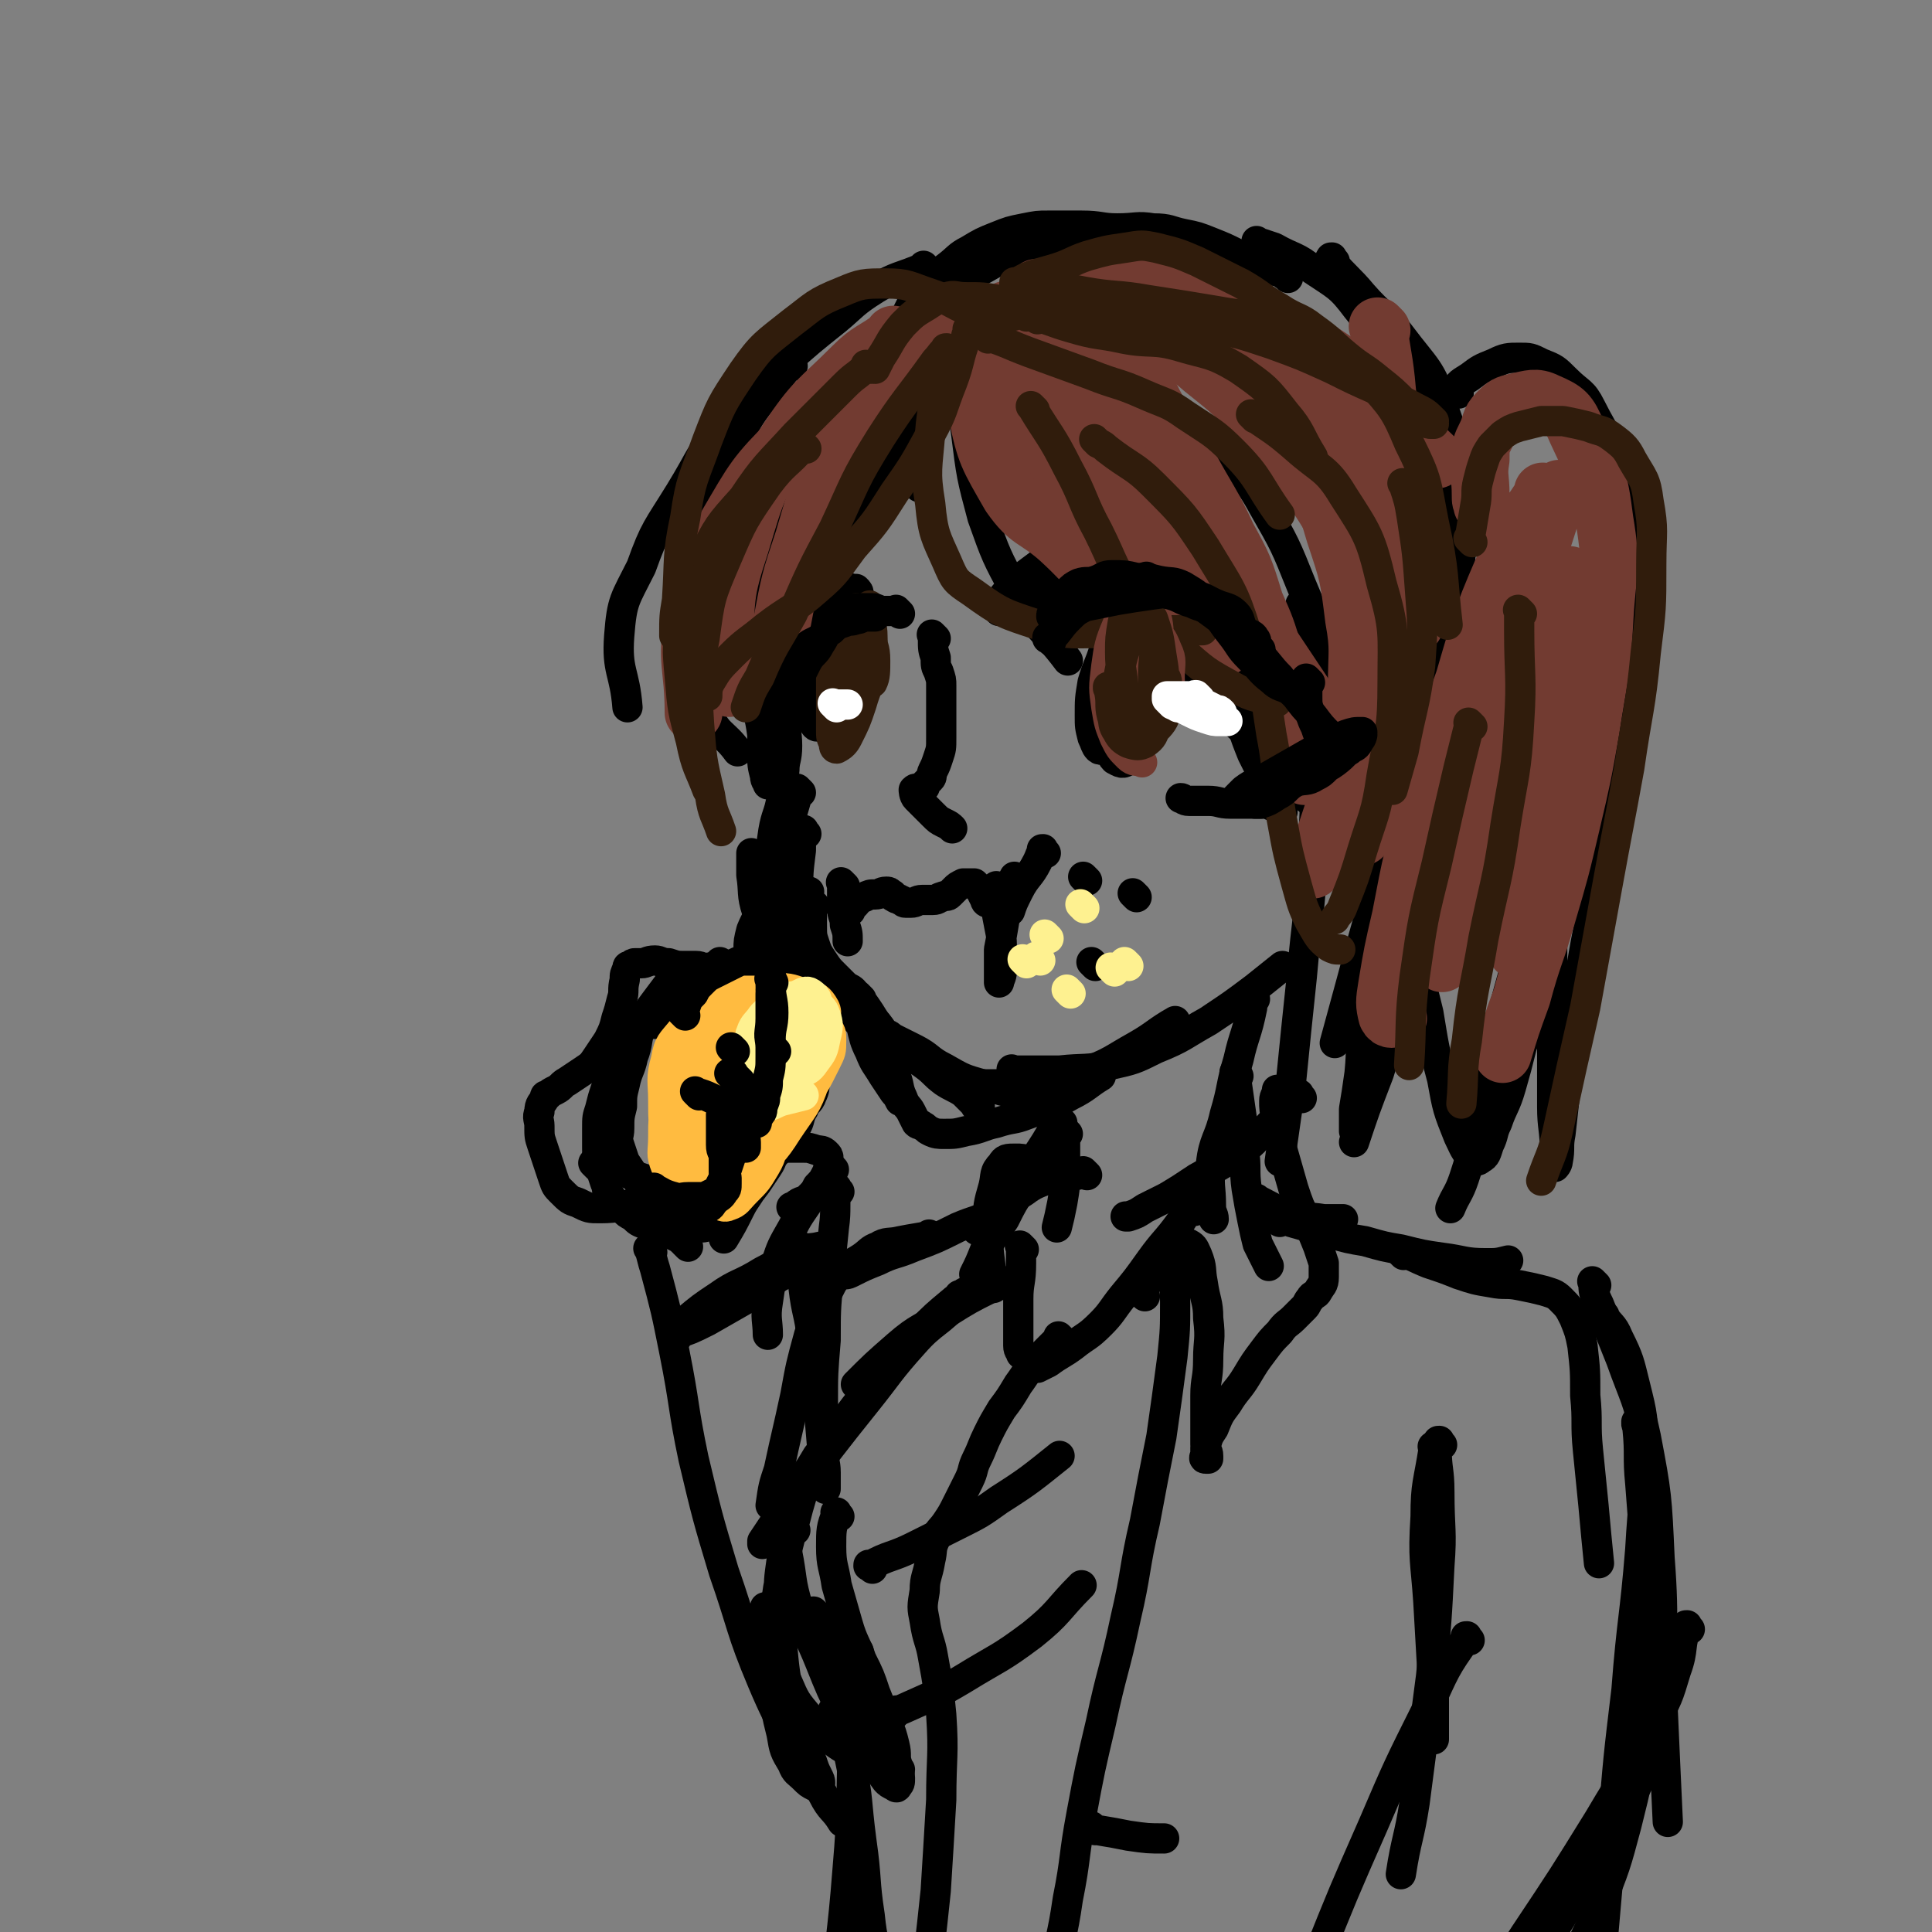 <svg viewBox='0 0 702 702' version='1.1' xmlns='http://www.w3.org/2000/svg' xmlns:xlink='http://www.w3.org/1999/xlink'><rect x="0" y="0" width="702" height="702" fill="#808080" stroke="none"/><g fill='none' stroke='#000000' stroke-width='11' stroke-linecap='round' stroke-linejoin='round'><path d='M351,99c-1,-1 -1,-1 -1,-1 -1,-1 0,0 0,0 0,0 0,0 0,0 0,0 0,0 0,0 -1,-1 0,0 0,0 5,-2 5,-2 9,-4 5,-2 5,-2 10,-4 6,-2 6,-2 11,-3 6,-1 6,-2 11,-2 5,-1 5,0 10,0 6,1 6,1 12,2 7,1 7,1 13,3 6,2 6,2 12,4 4,1 4,1 8,2 3,1 3,1 6,2 1,0 1,0 2,0 0,0 0,0 0,0 -2,-1 -2,0 -3,-1 -2,-1 -2,-2 -4,-3 -3,-2 -4,-2 -7,-3 -5,-2 -5,-1 -10,-3 -6,-2 -6,-3 -11,-4 -5,-1 -6,-1 -11,-1 -5,0 -5,0 -10,1 -5,1 -5,1 -10,2 -6,1 -6,0 -12,2 -7,2 -7,2 -13,5 -7,4 -7,4 -13,8 -6,4 -6,5 -11,9 -5,4 -5,4 -9,8 -2,2 -2,1 -4,3 -1,0 -1,1 -1,1 0,0 0,-1 0,-1 1,-1 1,-1 2,-2 2,-4 2,-4 4,-8 3,-4 3,-4 6,-7 4,-4 3,-4 7,-7 4,-3 4,-4 8,-6 5,-3 5,-3 10,-5 5,-2 5,-2 10,-3 5,-1 5,-1 9,-1 6,0 6,0 12,0 7,0 7,1 13,1 7,0 7,-1 13,0 6,0 6,1 11,2 5,1 5,1 10,3 5,2 5,2 9,4 4,2 4,2 8,4 3,1 3,1 5,2 2,1 2,0 4,1 1,0 1,1 2,2 0,0 0,-1 0,-1 0,0 -1,0 -1,0 -1,0 0,-1 -1,-1 -2,-1 -2,0 -4,-1 -3,-2 -3,-3 -6,-4 -4,-2 -4,-1 -8,-2 -6,-1 -6,-1 -12,-1 -6,0 -6,-1 -12,-1 -6,-1 -6,-1 -12,-1 -6,0 -6,0 -11,1 -5,0 -5,1 -9,1 -6,0 -6,-1 -12,0 -6,1 -7,0 -12,2 -7,2 -7,3 -13,6 -7,4 -7,4 -13,9 -8,6 -8,6 -15,12 -8,7 -8,7 -14,14 -6,7 -7,7 -11,15 -5,9 -5,9 -7,18 -3,11 -2,11 -4,22 -1,4 -1,4 -1,9 '/><path d='M346,120c-1,-1 -1,-1 -1,-1 -1,-1 0,0 0,0 0,0 0,0 0,0 0,0 0,0 0,0 -4,-1 -4,-1 -8,0 -6,1 -6,1 -11,3 -5,2 -5,2 -9,5 -6,5 -6,6 -10,12 -7,10 -8,10 -13,20 -7,13 -6,13 -11,27 -6,15 -6,15 -10,32 -3,12 -2,12 -3,24 0,6 0,6 1,11 '/><path d='M290,183c-1,-1 -1,-1 -1,-1 -1,-1 0,0 0,0 0,0 0,0 0,0 -2,4 -2,3 -3,7 -3,11 -3,11 -5,23 -2,8 -2,8 -3,17 -1,9 -1,9 -1,17 0,9 0,9 0,17 0,6 0,6 0,11 0,4 0,4 1,8 0,2 1,2 1,3 0,0 0,0 0,0 -1,-3 -1,-3 -1,-6 -1,-6 0,-6 -1,-12 -1,-8 -2,-8 -3,-16 -1,-8 -1,-8 -2,-15 -1,-6 0,-6 -1,-12 -1,-4 -1,-4 -2,-8 0,-2 0,-3 0,-4 0,0 1,0 1,1 2,4 2,4 3,8 2,8 2,8 3,15 2,12 2,12 4,24 1,5 1,5 1,11 '/><path d='M337,98c-1,-1 -1,-1 -1,-1 -1,-1 0,0 0,0 0,0 0,0 0,0 0,0 0,0 0,0 -1,-1 0,0 0,0 0,0 0,0 0,0 -9,4 -10,3 -18,8 -8,5 -8,6 -14,11 -10,8 -10,8 -19,16 -11,10 -12,10 -21,21 -10,12 -9,13 -17,26 -8,13 -9,13 -14,27 -6,12 -7,12 -8,25 -1,13 2,13 3,26 '/><path d='M288,133c-1,-1 -1,-1 -1,-1 -1,-1 0,0 0,0 0,0 0,0 0,0 -10,15 -13,14 -20,30 -9,17 -9,17 -12,36 -3,17 -3,17 -2,34 0,13 0,14 4,26 3,9 6,8 11,15 '/><path d='M350,125c-1,-1 -1,-1 -1,-1 -1,-1 0,0 0,0 0,0 0,0 0,0 0,0 0,-1 0,0 -1,2 0,3 0,7 1,13 0,13 2,26 2,16 2,16 6,31 5,14 5,14 12,27 8,14 10,13 19,25 '/><path d='M370,130c-1,-1 -1,-1 -1,-1 -1,-1 0,0 0,0 0,0 0,0 0,0 1,4 0,4 1,7 2,12 1,12 5,23 4,13 5,14 11,26 8,13 8,14 17,26 10,13 10,13 21,25 12,14 11,15 24,26 13,12 14,12 29,21 5,4 6,3 12,5 '/><path d='M401,175c-1,-1 -1,-1 -1,-1 -1,-1 0,0 0,0 0,0 0,0 0,0 7,8 8,8 15,17 9,12 9,12 18,25 10,14 10,14 19,28 10,15 10,15 19,30 8,11 8,11 16,21 6,8 6,8 12,15 '/><path d='M446,165c-1,-1 -1,-1 -1,-1 -1,-1 0,0 0,0 0,0 0,0 0,0 0,0 -1,-1 0,0 6,9 8,9 14,20 8,14 8,14 14,29 8,19 8,19 13,39 6,20 5,21 8,42 3,19 2,19 3,38 1,15 1,15 1,29 0,10 -1,10 -1,19 0,3 0,3 0,5 '/><path d='M474,221c-1,-1 -1,-1 -1,-1 -1,-1 0,0 0,0 0,0 0,0 0,0 0,0 -1,-1 0,0 1,7 2,8 3,16 2,17 2,17 2,34 0,20 0,20 -1,40 -1,22 -2,22 -4,45 -2,19 -2,19 -4,39 -2,14 -2,14 -4,28 '/><path d='M502,297c-1,-1 -1,-1 -1,-1 -1,-1 0,0 0,0 -1,12 -1,12 -2,24 -1,13 -1,13 -2,26 -1,12 -1,12 -2,24 -1,10 0,10 -1,20 -1,7 -1,7 -2,13 0,4 0,4 0,7 0,1 0,1 0,1 1,-3 1,-4 2,-7 3,-11 3,-11 6,-21 3,-11 3,-11 5,-22 3,-13 3,-14 6,-26 '/><path d='M525,224c-1,-1 -1,-1 -1,-1 -1,-1 0,0 0,0 0,0 0,0 0,0 0,0 -1,-1 0,0 0,3 1,4 1,8 2,15 3,15 3,30 0,21 0,21 -3,42 -4,24 -5,24 -11,47 -6,20 -7,20 -13,40 -5,13 -5,13 -9,25 '/><path d='M458,89c-1,-1 -1,-1 -1,-1 -1,-1 0,0 0,0 0,0 0,0 0,0 0,0 0,0 0,0 -1,-1 0,0 0,0 3,1 3,1 6,2 7,4 8,3 14,8 9,6 10,6 16,14 12,15 13,15 20,32 8,19 7,20 11,40 5,20 5,20 8,41 3,20 4,20 5,40 1,17 1,17 0,34 0,9 -1,9 -2,18 '/><path d='M485,95c-1,-1 -1,-1 -1,-1 -1,-1 0,0 0,0 0,0 0,0 0,0 0,0 0,-1 0,0 -1,0 -1,0 0,1 5,6 6,6 11,12 7,8 8,7 14,15 9,12 11,12 15,25 7,20 7,21 7,41 0,24 -2,24 -6,47 -5,26 -6,26 -13,51 -6,21 -7,21 -13,42 -4,14 -4,14 -8,29 -3,11 -3,11 -6,22 '/><path d='M396,175c-1,-1 -1,-1 -1,-1 -1,-1 0,0 0,0 0,0 0,0 0,0 3,4 3,3 6,7 8,12 8,12 15,23 9,14 8,15 16,29 10,15 9,15 20,30 8,12 7,13 18,23 11,10 13,8 25,16 '/><path d='M341,124c-1,-1 -1,-1 -1,-1 -1,-1 0,0 0,0 0,0 0,0 0,0 0,1 0,1 0,2 0,6 1,6 0,12 -1,7 -1,7 -4,13 -6,12 -7,12 -14,24 -11,15 -10,16 -22,31 -10,14 -12,13 -23,25 -6,6 -6,6 -11,12 '/><path d='M363,221c-1,-1 -1,-1 -1,-1 -1,-1 0,0 0,0 0,0 0,0 0,0 0,0 0,0 0,0 -1,-1 0,0 0,0 0,0 0,0 0,0 3,-4 3,-4 6,-7 3,-3 3,-3 7,-6 4,-3 4,-3 8,-5 3,-1 4,-1 7,-1 5,0 5,0 9,0 4,1 4,0 8,2 5,2 5,2 9,5 5,3 5,3 10,7 4,3 5,3 8,7 4,4 3,4 6,8 2,2 2,2 3,4 0,0 0,1 0,1 0,0 0,0 0,0 -1,-2 -1,-2 -2,-3 -3,-4 -3,-4 -7,-7 -5,-5 -5,-5 -11,-9 -6,-4 -6,-4 -13,-6 -6,-2 -6,-1 -12,-2 -5,-1 -5,-2 -10,-1 -5,1 -5,1 -10,3 -4,2 -4,2 -8,5 -3,2 -3,2 -5,4 -1,1 -1,2 -2,3 0,0 0,0 0,0 2,0 2,0 4,0 3,0 3,0 5,-1 3,-1 3,-1 5,-3 3,-2 2,-2 5,-4 3,-2 3,-2 7,-3 4,-1 4,-1 7,-1 4,0 4,0 8,0 5,1 5,1 9,2 4,1 4,1 8,3 3,2 3,2 6,4 4,3 5,3 8,6 5,5 5,5 9,11 4,7 4,7 7,14 3,8 3,8 5,15 2,8 2,8 4,15 2,6 1,7 3,12 1,2 2,2 3,3 '/><path d='M447,227c-1,-1 -1,-1 -1,-1 -1,-1 0,0 0,0 0,0 0,0 0,0 0,0 0,-1 0,0 -1,5 0,6 0,13 0,6 0,6 1,12 1,6 2,6 4,12 2,6 2,6 4,11 2,4 2,4 4,8 2,3 2,3 3,6 1,1 1,2 1,3 0,1 0,1 0,2 -1,0 -2,-1 -3,-1 -3,0 -3,0 -6,0 -4,0 -4,0 -7,0 -4,0 -4,-1 -8,-1 -4,0 -4,0 -7,0 -2,0 -2,-1 -3,-1 '/><path d='M407,237c-1,-1 -1,-1 -1,-1 -1,-1 0,0 0,0 0,0 0,0 0,0 0,0 0,0 0,0 -1,-1 0,0 0,0 -1,2 -1,2 -2,4 -2,6 -2,6 -3,11 -1,5 -2,5 -2,10 0,4 0,4 1,7 0,2 0,3 1,4 1,1 2,0 3,-1 3,-3 4,-3 6,-6 5,-7 5,-7 8,-14 2,-5 2,-6 2,-11 0,-4 1,-5 -1,-8 -1,-3 -2,-3 -5,-4 -2,-1 -3,-1 -5,-1 -2,0 -3,1 -4,2 -2,2 -2,2 -2,4 -1,5 -1,5 -1,10 0,7 0,7 0,13 0,7 0,7 1,13 1,4 0,5 2,7 2,1 3,2 5,0 5,-5 5,-6 8,-12 3,-7 3,-8 4,-15 1,-6 1,-6 0,-12 -1,-4 -1,-5 -3,-8 -1,-2 -2,-1 -4,-2 '/><path d='M313,221c-1,-1 -1,-1 -1,-1 -1,-1 0,0 0,0 0,0 0,0 0,0 0,0 0,0 0,0 -1,-1 0,0 0,0 -1,0 -1,-1 -2,-1 -2,0 -2,0 -4,0 -3,1 -3,1 -5,2 -4,2 -4,2 -7,5 -4,4 -3,4 -6,8 -3,4 -3,3 -5,7 -1,2 -1,3 -2,5 0,1 -1,1 -1,2 0,0 0,0 0,0 0,0 0,-1 0,-1 1,-3 1,-3 2,-5 1,-3 1,-3 3,-6 2,-3 2,-3 4,-6 2,-3 3,-2 5,-5 2,-2 2,-3 4,-5 2,-2 3,-1 5,-3 2,-1 2,-2 4,-3 1,-1 2,0 3,0 1,0 1,0 1,0 1,1 1,1 1,2 1,3 2,3 2,6 0,3 -1,3 -1,5 0,3 1,3 1,6 '/><path d='M309,245c-1,-1 -1,-1 -1,-1 -1,-1 0,0 0,0 0,0 0,0 0,0 0,0 0,0 0,0 -1,-1 0,0 0,0 0,3 0,3 -1,6 0,3 0,3 -1,6 0,3 -1,3 -1,5 0,2 0,3 0,3 0,0 0,-2 0,-3 1,-3 1,-3 2,-6 0,-2 0,-2 0,-4 0,-2 0,-2 0,-3 0,0 0,-1 0,0 0,0 0,1 0,2 0,3 -1,3 -1,6 0,3 1,3 1,5 '/><path d='M307,243c-1,-1 -1,-1 -1,-1 -1,-1 0,0 0,0 0,0 0,0 0,0 0,0 0,0 0,0 -1,-1 0,0 0,0 0,0 0,0 0,0 0,0 0,-1 0,0 -1,1 -1,2 -1,4 0,2 -1,2 -1,4 0,2 0,2 0,3 0,1 1,1 1,1 1,0 1,-1 2,-2 2,-3 2,-4 3,-7 2,-4 2,-4 3,-8 1,-4 1,-4 2,-7 0,-3 0,-3 0,-5 0,-1 0,-1 0,-1 0,-1 -1,0 -1,0 -1,1 -1,1 -2,3 -1,3 -1,4 -2,7 -2,7 -2,7 -3,13 -1,6 -1,6 -2,11 0,3 0,3 0,6 0,0 0,0 0,0 1,-2 1,-2 1,-4 1,-6 0,-6 1,-11 0,-5 1,-5 1,-10 0,-4 0,-4 0,-8 0,-2 -1,-2 -1,-3 0,-1 0,-1 0,-1 -1,0 -2,0 -2,1 -2,4 -2,4 -3,8 -1,4 0,4 0,7 '/><path d='M371,186c-1,-1 -1,-1 -1,-1 -1,-1 0,0 0,0 0,0 0,0 0,0 5,1 5,1 9,1 7,1 7,1 14,1 8,-1 8,-2 15,-3 6,-1 6,-1 12,-2 5,-1 5,-1 9,-2 3,-1 3,0 6,-1 2,-1 2,-1 4,-2 1,-1 1,0 2,-1 0,0 0,-1 0,-1 0,-1 0,-1 0,-1 0,-1 0,-1 -1,-1 -2,-1 -1,-1 -3,-2 -1,0 -1,0 -2,0 '/><path d='M314,150c-1,-1 -1,-1 -1,-1 -1,-1 0,0 0,0 0,0 0,0 0,0 4,5 4,5 7,10 4,6 4,6 8,11 3,4 3,4 6,7 '/><path d='M403,234c-1,-1 -1,-1 -1,-1 -1,-1 0,0 0,0 0,0 0,0 0,0 0,0 0,0 0,0 -1,-1 0,0 0,0 0,0 0,0 0,0 0,0 0,0 0,0 -1,-1 0,0 0,0 -2,8 -3,8 -5,15 -1,6 -1,6 -1,12 0,4 0,4 1,8 1,2 1,3 2,4 1,1 2,0 3,-1 4,-4 4,-4 6,-8 4,-8 4,-8 7,-16 2,-7 3,-7 3,-13 0,-5 0,-5 -1,-10 -1,-3 -1,-4 -3,-6 -1,-2 -2,-2 -4,-2 -2,0 -2,0 -3,1 -2,2 -2,3 -3,6 -1,5 0,6 0,11 0,7 0,7 1,14 1,7 0,7 2,14 1,4 2,4 3,7 '/><path d='M299,230c-1,-1 -1,-1 -1,-1 -1,-1 0,0 0,0 0,0 0,0 0,0 0,1 0,1 0,1 -1,5 -2,5 -3,10 -1,4 -2,4 -2,8 -1,4 -1,4 0,8 0,3 1,3 2,6 1,1 1,2 2,2 1,0 2,0 3,-1 2,-2 2,-3 3,-6 1,-4 2,-4 2,-8 0,-4 0,-4 0,-7 0,-3 0,-3 0,-5 0,-2 0,-2 -1,-4 0,0 0,0 0,0 0,-1 0,-1 0,-1 0,0 0,1 0,2 0,4 0,4 1,7 0,3 1,3 1,6 '/><path d='M309,331c-1,-1 -1,-1 -1,-1 -1,-1 0,0 0,0 0,0 0,0 0,0 0,0 0,0 0,0 -1,-1 0,0 0,0 0,0 0,0 0,0 1,0 1,0 1,0 3,-2 2,-3 5,-4 2,-1 2,-1 4,-1 2,0 2,-1 4,-1 1,0 1,0 2,1 1,0 0,1 1,1 1,1 1,0 2,1 1,0 1,1 2,1 1,0 1,0 2,0 2,0 2,-1 4,-1 2,0 2,0 4,0 2,0 2,-1 3,-1 2,-1 2,0 3,-1 1,-1 1,-1 2,-2 1,-1 1,-1 3,-2 1,0 1,0 2,0 1,0 1,0 2,0 1,1 1,1 2,2 1,2 1,2 2,4 0,1 1,1 1,1 '/><path d='M370,320c-1,-1 -1,-1 -1,-1 -1,-1 0,0 0,0 0,0 0,0 0,0 0,0 0,0 0,0 -1,-1 0,0 0,0 0,0 0,0 0,0 -1,1 -1,0 -1,1 -2,7 -2,7 -3,14 -1,6 -1,6 -2,11 0,3 0,3 0,6 0,2 0,2 0,4 0,1 0,2 0,2 0,-1 1,-2 1,-4 0,-4 0,-4 0,-7 0,-5 0,-5 -1,-10 -1,-5 -1,-5 -1,-10 0,-2 0,-2 0,-4 '/><path d='M340,232c-1,-1 -1,-1 -1,-1 -1,-1 0,0 0,0 0,0 0,0 0,0 0,0 0,0 0,0 -1,-1 0,0 0,0 0,0 0,0 0,0 0,1 0,1 0,1 0,4 0,4 1,7 0,3 0,3 1,5 1,3 1,3 1,5 0,3 0,3 0,6 0,4 0,4 0,7 0,3 0,3 0,6 0,4 0,4 -1,7 -1,3 -1,3 -2,5 -1,2 0,2 -1,3 -1,1 -1,1 -2,2 0,0 0,1 0,1 0,0 -1,0 -1,0 -1,0 -1,1 -2,1 0,0 0,0 0,0 0,0 0,-1 -1,0 0,0 0,2 1,3 1,1 1,1 2,2 2,2 2,2 4,4 2,2 2,2 4,3 2,1 2,1 3,2 '/><path d='M287,262c-1,-1 -1,-1 -1,-1 -1,-1 0,0 0,0 0,0 0,0 0,0 0,0 0,-1 0,0 -1,4 0,5 0,10 0,5 -1,5 -1,9 -1,5 0,5 -1,10 -1,6 -2,6 -3,12 -1,7 -1,7 -2,13 -1,6 -1,6 -1,11 '/><path d='M291,288c-1,-1 -1,-1 -1,-1 -1,-1 0,0 0,0 0,0 0,1 0,1 -2,7 -2,7 -4,13 -2,7 -2,7 -4,13 -2,7 -2,7 -4,13 -2,6 -3,6 -5,11 -1,4 -1,4 -1,7 '/><path d='M296,329c-1,-1 -1,-1 -1,-1 -1,-1 0,0 0,0 0,0 0,0 0,0 0,0 0,0 0,0 -1,-1 0,0 0,0 0,4 0,4 0,8 0,4 0,4 1,7 1,3 1,3 3,6 2,3 2,3 4,5 2,2 2,2 4,4 1,1 2,1 3,2 0,0 0,0 -1,0 0,0 -1,0 -1,0 -2,0 -2,0 -3,0 -3,-1 -3,0 -6,-2 -4,-2 -4,-3 -7,-6 -3,-2 -3,-2 -5,-5 -2,-2 -2,-2 -3,-5 -1,-3 -1,-3 -1,-6 0,-2 0,-2 1,-3 1,-2 1,-2 2,-3 2,-2 2,-2 4,-4 2,-1 2,-1 4,-2 '/><path d='M293,303c-1,-1 -1,-1 -1,-1 -1,-1 0,0 0,0 0,0 0,0 0,0 0,0 0,-1 0,0 -1,2 -1,3 -1,7 -1,8 -1,8 -1,16 0,6 0,6 1,12 0,4 0,4 1,9 1,4 0,4 1,8 1,3 1,3 2,5 1,2 1,2 2,3 0,0 1,0 1,0 0,-1 0,-2 0,-3 -1,-2 -1,-2 -2,-4 -3,-3 -3,-3 -6,-6 -4,-4 -5,-4 -8,-8 -4,-5 -5,-5 -7,-10 -2,-6 -1,-7 -2,-13 0,-4 0,-4 0,-8 '/><path d='M308,360c-1,-1 -1,-1 -1,-1 -1,-1 0,0 0,0 0,0 0,0 0,0 0,0 0,0 0,0 -1,-1 0,0 0,0 5,5 5,5 9,10 3,3 3,3 5,6 1,1 1,1 2,2 '/><path d='M307,365c-1,-1 -1,-1 -1,-1 -1,-1 0,0 0,0 0,0 0,0 0,0 0,0 -1,-1 0,0 1,1 1,2 3,4 4,5 4,4 7,9 2,3 2,3 4,6 2,4 2,3 4,7 1,2 1,3 2,5 1,2 0,2 1,3 0,1 1,1 1,2 0,0 -1,0 -1,0 0,0 0,0 0,0 -1,-2 -1,-2 -2,-3 -2,-3 -2,-3 -4,-6 -3,-5 -3,-4 -5,-9 -2,-4 -2,-5 -3,-9 -1,-2 -1,-2 -1,-4 0,0 0,0 0,0 2,2 2,2 3,4 3,4 3,3 5,7 3,5 3,5 5,10 2,4 1,5 3,9 1,3 2,3 3,5 1,2 1,2 2,4 1,1 1,0 2,1 2,1 1,1 3,2 2,1 3,1 5,1 4,0 4,0 8,-1 6,-1 6,-2 11,-3 6,-2 6,-1 11,-3 8,-3 9,-3 16,-7 6,-3 6,-4 11,-7 '/><path d='M313,363c-1,-1 -1,-1 -1,-1 -1,-1 0,0 0,0 0,0 0,0 0,0 0,0 -1,-1 0,0 2,3 3,4 6,9 2,3 2,3 4,5 3,3 3,3 6,6 4,3 4,2 8,5 4,3 3,3 7,6 3,2 4,2 7,4 2,2 2,2 4,4 1,1 0,1 1,1 0,0 1,0 1,0 0,0 -1,0 -1,-1 -1,-1 -1,-2 -2,-3 -3,-3 -3,-3 -6,-5 -4,-3 -4,-3 -8,-5 -5,-3 -5,-3 -9,-6 -3,-2 -3,-2 -6,-4 -1,-1 -1,0 -2,-1 0,0 0,-1 0,-1 1,0 1,0 2,1 4,2 4,2 8,4 6,3 5,4 11,7 7,4 7,4 14,6 7,2 7,3 14,3 8,0 8,-1 15,-2 '/><path d='M354,395c-1,-1 -1,-1 -1,-1 -1,-1 0,0 0,0 0,0 0,0 0,0 0,0 0,0 0,0 -1,-1 0,0 0,0 7,0 7,0 13,0 6,0 6,0 11,-1 8,-1 9,0 16,-3 11,-4 11,-5 20,-10 7,-4 7,-5 14,-9 '/><path d='M369,390c-1,-1 -1,-1 -1,-1 -1,-1 0,0 0,0 0,0 0,0 0,0 1,0 1,0 2,0 8,0 8,0 15,0 9,-1 10,0 18,-2 9,-2 9,-2 17,-6 10,-4 10,-5 19,-10 9,-6 9,-6 17,-12 5,-4 5,-4 10,-8 '/><path d='M395,320c-1,-1 -1,-1 -1,-1 -1,-1 0,0 0,0 0,0 0,0 0,0 0,0 0,0 0,0 -1,-1 0,0 0,0 0,0 0,0 0,0 '/><path d='M398,351c-1,-1 -1,-1 -1,-1 -1,-1 0,0 0,0 0,0 0,0 0,0 0,0 0,0 0,0 -1,-1 0,0 0,0 0,0 0,0 0,0 '/><path d='M413,326c-1,-1 -1,-1 -1,-1 -1,-1 0,0 0,0 0,0 0,0 0,0 0,0 0,0 0,0 -1,-1 0,0 0,0 '/><path d='M380,310c-1,-1 -1,-1 -1,-1 -1,-1 0,0 0,0 0,0 0,0 0,0 0,0 0,0 0,0 -1,-1 0,0 0,0 0,0 0,0 0,0 0,0 0,-1 0,0 -1,1 -1,2 -2,4 -3,6 -4,5 -7,11 -2,4 -2,4 -3,7 '/><path d='M307,322c-1,-1 -1,-1 -1,-1 -1,-1 0,0 0,0 0,0 0,0 0,0 0,0 0,0 0,0 -1,-1 0,0 0,0 0,0 0,0 0,0 0,1 0,1 0,1 0,4 0,4 0,8 0,3 1,3 1,6 1,3 1,3 1,6 '/><path d='M530,143c-1,-1 -1,-1 -1,-1 -1,-1 0,0 0,0 0,0 0,0 0,0 0,0 0,0 0,0 -1,-1 0,0 0,0 0,0 0,0 0,0 0,0 -1,0 0,0 1,-3 2,-3 5,-5 4,-3 4,-3 9,-5 4,-2 5,-2 9,-2 4,0 4,0 8,2 5,2 5,2 9,6 5,5 6,4 9,10 6,12 8,12 10,25 3,17 2,17 1,35 -1,18 -2,18 -3,35 -1,11 -1,11 -1,22 '/><path d='M594,183c-1,-1 -1,-1 -1,-1 -1,-1 0,0 0,0 0,0 0,0 0,0 1,6 0,6 1,12 1,10 2,10 2,20 0,15 0,15 -2,30 -3,20 -4,19 -7,39 -4,20 -4,20 -7,41 -4,19 -4,19 -7,38 -3,16 -2,16 -4,32 -1,9 -1,9 -2,18 -1,5 0,5 -1,10 0,1 -1,2 -1,2 0,-1 0,-3 0,-5 0,-9 -1,-9 -1,-17 0,-15 0,-15 0,-30 0,-15 0,-15 0,-30 0,-14 1,-14 1,-28 0,-9 0,-9 -1,-18 0,-4 -1,-4 -1,-8 0,-1 0,-2 0,-1 0,0 -1,1 -1,2 0,6 1,6 0,11 -2,16 -3,16 -6,31 -5,19 -5,19 -10,37 -4,18 -4,18 -8,35 -3,13 -2,13 -6,25 -2,6 -3,6 -5,11 '/><path d='M562,357c-1,-1 -1,-1 -1,-1 -1,-1 0,0 0,0 0,0 0,0 0,0 0,0 0,-1 0,0 -2,3 -1,4 -2,8 -3,8 -3,8 -6,16 -2,8 -2,8 -4,15 -2,7 -3,7 -5,13 -2,4 -1,4 -3,8 -1,3 -1,4 -3,5 -1,1 -2,1 -3,0 -3,-3 -3,-4 -5,-8 -4,-10 -4,-10 -6,-21 -3,-11 -3,-12 -5,-24 -2,-8 -2,-8 -4,-17 -1,-4 -1,-4 -1,-8 '/><path d='M388,412c-1,-1 -1,-1 -1,-1 -1,-1 0,0 0,0 0,0 0,0 0,0 0,0 0,0 0,0 -1,-1 0,0 0,0 0,0 0,0 0,0 0,1 0,1 0,1 0,7 0,7 0,13 0,6 0,6 -1,12 -1,5 -1,5 -2,9 '/><path d='M386,408c-1,-1 -1,-1 -1,-1 -1,-1 0,0 0,0 0,0 0,0 0,0 0,0 0,0 0,0 -1,-1 0,0 0,0 0,0 0,0 0,0 -1,1 -1,0 -1,1 -4,7 -4,7 -8,13 -4,6 -4,6 -8,12 -3,4 -3,4 -6,7 -2,3 -3,3 -5,5 -1,1 -1,1 -2,2 '/><path d='M456,363c-1,-1 -1,-1 -1,-1 -1,-1 0,0 0,0 0,0 0,0 0,0 0,0 0,-1 0,0 -1,1 0,2 0,4 -2,10 -3,10 -5,19 -3,10 -2,10 -5,20 -2,9 -4,9 -5,18 -1,8 0,8 0,15 0,3 1,3 1,5 '/><path d='M450,391c-1,-1 -1,-1 -1,-1 -1,-1 0,0 0,0 0,0 0,0 0,0 0,0 0,0 0,0 -1,-1 0,0 0,0 0,0 0,1 0,1 1,7 1,7 2,14 1,7 1,7 1,13 1,7 0,7 1,14 1,6 1,6 2,11 1,5 1,5 2,9 2,4 2,4 4,8 '/><path d='M458,437c-1,-1 -1,-1 -1,-1 -1,-1 0,0 0,0 0,0 0,0 0,0 0,0 0,0 0,0 -1,-1 0,0 0,0 6,3 5,3 11,5 7,2 7,1 13,2 4,0 4,0 7,0 '/><path d='M465,444c-1,-1 -1,-1 -1,-1 -1,-1 0,0 0,0 0,0 0,0 0,0 0,0 0,0 0,0 -1,-1 0,0 0,0 3,1 3,0 5,1 7,2 7,2 14,4 7,2 7,2 13,3 7,2 7,2 13,3 8,2 8,2 15,3 8,1 8,2 16,2 4,0 4,0 8,-1 '/><path d='M510,456c-1,-1 -1,-1 -1,-1 -1,-1 0,0 0,0 0,0 0,0 0,0 0,0 -1,-1 0,0 4,1 5,2 10,4 6,2 6,2 11,4 6,2 6,2 12,3 5,1 5,0 10,1 5,1 5,1 9,2 3,1 4,1 6,3 3,3 3,3 5,7 2,5 2,5 3,10 1,9 1,9 1,18 1,10 0,10 1,20 1,10 1,10 2,20 1,11 1,11 2,21 '/><path d='M580,467c-1,-1 -1,-1 -1,-1 -1,-1 0,0 0,0 0,0 0,0 0,0 0,0 -1,-1 0,0 0,3 0,4 2,8 4,10 4,10 8,20 5,14 6,14 9,28 4,21 4,22 5,44 2,26 0,26 1,52 1,22 1,23 2,44 '/><path d='M614,592c-1,-1 -1,-1 -1,-1 -1,-1 0,0 0,0 0,0 0,0 0,0 0,0 0,-1 0,0 -3,7 -1,8 -4,16 -3,10 -3,10 -8,19 -9,18 -10,18 -20,35 -13,21 -13,21 -27,42 -11,17 -11,17 -22,34 -5,6 -5,6 -10,12 '/><path d='M605,616c-1,-1 -1,-1 -1,-1 -1,-1 0,0 0,0 0,0 0,0 0,0 0,1 0,1 0,1 -1,9 0,10 -3,18 -7,18 -8,18 -17,35 -13,22 -13,22 -27,44 -11,18 -9,19 -22,36 -9,11 -11,11 -21,20 '/><path d='M583,478c-1,-1 -1,-1 -1,-1 -1,-1 0,0 0,0 0,0 0,0 0,0 0,0 0,0 0,0 -1,-1 0,0 0,0 0,0 0,0 0,0 3,5 4,4 6,9 4,8 4,9 6,17 3,12 3,12 3,25 1,17 0,17 -1,35 -2,25 -3,25 -5,51 -3,25 -3,25 -5,50 -2,22 -2,22 -4,45 -1,17 -2,17 -2,35 0,6 1,6 1,12 '/><path d='M596,518c-1,-1 -1,-1 -1,-1 -1,-1 0,0 0,0 0,0 0,0 0,0 0,0 0,-1 0,0 -1,0 0,1 0,2 1,10 0,10 1,20 1,13 1,13 2,26 1,16 1,16 1,32 0,17 0,17 -2,33 -2,17 -2,17 -6,33 -4,15 -4,15 -10,30 -6,14 -7,14 -13,29 -3,6 -4,6 -7,13 '/><path d='M367,467c-1,-1 -1,-1 -1,-1 -1,-1 0,0 0,0 0,0 0,0 0,0 -3,1 -3,1 -6,2 -8,4 -8,4 -16,9 -9,6 -10,5 -18,12 -8,7 -8,7 -15,14 '/><path d='M352,471c-1,-1 -1,-1 -1,-1 -1,-1 0,0 0,0 0,0 0,0 0,0 -2,2 -3,1 -5,3 -6,5 -6,5 -12,11 -8,8 -7,8 -14,16 -7,8 -7,8 -13,16 -5,7 -5,7 -10,13 -3,5 -3,5 -6,9 '/><path d='M350,472c-1,-1 -1,-1 -1,-1 -1,-1 0,0 0,0 0,0 0,0 0,0 0,0 0,-1 0,0 -1,0 0,1 -1,2 -7,8 -9,7 -16,15 -9,10 -9,11 -17,21 -8,10 -8,10 -15,19 -6,8 -6,8 -12,16 -4,5 -4,5 -7,10 -2,3 -2,3 -4,6 0,1 0,1 0,1 '/><path d='M289,556c-1,-1 -1,-1 -1,-1 -1,-1 0,0 0,0 0,0 0,0 0,0 -1,4 -1,4 -2,8 -2,10 -3,10 -4,20 -1,8 -1,8 0,16 0,6 1,6 2,12 1,6 1,6 3,12 2,5 2,5 4,9 2,4 2,4 4,8 1,3 1,3 2,5 1,2 1,2 1,3 0,1 -1,1 -2,1 -2,-1 -2,-1 -4,-3 -2,-2 -3,-2 -4,-5 -3,-5 -3,-5 -4,-11 -2,-8 -2,-8 -2,-15 -1,-9 0,-9 0,-17 0,-8 0,-8 1,-16 0,-8 0,-8 1,-15 1,-8 2,-8 4,-16 2,-6 2,-6 4,-12 2,-4 2,-4 4,-7 1,-2 1,-2 2,-3 0,0 0,0 0,0 0,0 0,1 0,1 0,1 0,1 0,1 -1,2 -2,2 -3,4 -3,6 -3,6 -5,13 -3,12 -4,12 -5,23 -2,12 -2,13 -1,25 1,11 1,11 3,22 2,9 2,10 5,18 3,9 3,9 7,16 3,6 4,5 7,10 '/><path d='M297,587c-1,-1 -1,-1 -1,-1 -1,-1 0,0 0,0 0,0 0,0 0,0 0,0 -1,-1 0,0 0,2 1,3 2,6 3,8 3,8 6,15 3,8 3,8 6,15 2,5 2,5 5,10 2,4 3,4 5,7 2,2 1,3 3,4 1,1 2,1 3,1 1,0 1,-1 1,-1 0,0 0,0 0,0 -3,-1 -3,-1 -5,-2 -5,-2 -5,-1 -9,-3 -5,-2 -6,-2 -10,-5 -5,-4 -5,-4 -9,-9 -5,-6 -5,-6 -8,-13 -4,-7 -4,-7 -6,-15 -2,-6 -1,-6 -2,-12 '/><path d='M304,623c-1,-1 -1,-1 -1,-1 -1,-1 0,0 0,0 0,0 0,0 0,0 3,9 4,8 6,18 3,14 2,14 4,29 2,14 1,14 3,27 1,10 2,10 3,19 '/><path d='M312,600c-1,-1 -1,-1 -1,-1 -1,-1 0,0 0,0 0,0 0,0 0,0 0,0 0,-1 0,0 -1,2 0,3 0,6 0,14 0,14 -1,28 -1,23 0,23 -2,46 -2,26 -3,26 -5,52 -2,24 -2,24 -4,48 -1,9 -1,9 -1,18 '/><path d='M522,527c-1,-1 -1,-1 -1,-1 -1,-1 0,0 0,0 0,0 0,0 0,0 -2,13 -3,13 -3,25 -1,16 0,16 1,31 1,18 1,18 2,35 0,8 0,8 0,15 '/><path d='M534,596c-1,-1 -1,-1 -1,-1 -1,-1 0,0 0,0 0,0 0,0 0,0 0,0 0,-1 0,0 -8,11 -8,12 -14,25 -11,22 -11,22 -20,43 -11,25 -11,25 -21,50 -10,23 -10,23 -19,47 -7,17 -7,18 -13,34 '/><path d='M524,525c-1,-1 -1,-1 -1,-1 -1,-1 0,0 0,0 0,0 0,0 0,0 0,0 0,-1 0,0 -1,0 -1,1 -1,2 0,8 1,8 1,16 0,14 1,14 0,27 -1,20 -1,20 -3,40 -3,23 -3,23 -6,46 -2,13 -3,13 -5,26 '/><path d='M305,551c-1,-1 -1,-1 -1,-1 -1,-1 0,0 0,0 0,0 0,0 0,0 0,0 0,-1 0,0 -2,5 -2,6 -2,12 0,7 1,7 2,14 2,7 2,7 4,14 2,7 3,7 5,13 3,6 3,6 5,12 2,5 2,5 4,10 2,5 2,5 3,9 1,4 0,4 1,7 0,3 1,3 1,5 0,2 0,2 -1,3 0,1 -1,0 -1,0 -2,-1 -2,-1 -3,-2 -3,-4 -3,-5 -6,-9 -5,-7 -5,-7 -9,-14 -5,-10 -5,-10 -9,-20 -4,-10 -5,-10 -8,-20 -3,-10 -2,-10 -4,-20 -1,-8 -2,-8 -2,-16 0,-5 2,-5 3,-9 '/><path d='M398,665c-1,-1 -1,-1 -1,-1 -1,-1 0,0 0,0 0,0 0,0 0,0 1,1 1,1 2,1 6,1 6,1 11,2 7,1 7,1 13,1 '/><path d='M383,429c-1,-1 -1,-1 -1,-1 -1,-1 0,0 0,0 0,0 0,0 0,0 0,0 0,-1 0,0 -5,2 -6,2 -10,5 -5,3 -5,4 -10,7 -7,4 -7,3 -14,6 -8,4 -8,4 -16,7 -7,3 -7,2 -13,5 -5,2 -5,2 -9,4 -2,1 -2,1 -3,1 '/><path d='M339,450c-1,-1 -1,-1 -1,-1 -1,-1 0,0 0,0 -5,1 -6,1 -11,2 -4,1 -5,0 -8,2 -3,1 -3,2 -6,4 -3,2 -4,2 -6,4 -4,4 -4,4 -6,8 -4,8 -4,8 -7,16 -3,11 -3,11 -5,22 -3,14 -3,13 -6,27 -2,6 -2,6 -3,13 '/><path d='M237,455c-1,-1 -1,-1 -1,-1 -1,-1 0,0 0,0 1,3 1,4 2,7 4,15 4,15 7,30 4,20 3,20 7,39 5,21 5,21 11,41 7,20 6,21 14,40 8,19 10,19 18,36 '/><path d='M246,355c-1,-1 -1,-1 -1,-1 -1,-1 0,0 0,0 0,0 0,0 0,0 0,0 0,-1 0,0 -1,0 0,1 -1,2 -3,4 -3,4 -6,8 -3,4 -3,4 -5,9 -2,5 -1,6 -3,11 -1,5 -2,5 -3,10 -1,4 -1,4 -1,8 -1,4 -1,4 -1,8 0,3 -1,3 0,6 1,3 1,3 2,6 2,3 2,3 4,6 2,3 2,3 4,5 2,2 3,2 5,4 3,2 3,2 5,4 2,1 1,2 3,3 1,1 1,2 3,2 1,0 2,0 3,0 2,0 2,0 4,-1 3,-2 2,-2 5,-4 3,-2 3,-2 6,-4 3,-3 3,-3 6,-7 2,-3 2,-3 4,-6 2,-3 1,-3 3,-5 1,-2 1,-2 3,-4 2,-3 2,-2 4,-5 2,-3 1,-4 3,-7 1,-3 2,-2 3,-5 1,-2 1,-3 1,-5 1,-3 1,-3 1,-5 0,-3 0,-3 0,-5 0,-2 -1,-2 -1,-4 -1,-3 0,-3 -1,-5 0,-2 0,-2 -1,-4 -1,-2 -1,-2 -2,-4 -1,-2 -2,-2 -3,-4 -2,-2 -1,-2 -3,-4 -2,-2 -2,-2 -4,-3 -1,-1 -2,0 -3,-1 -2,-1 -2,-1 -4,-2 -2,0 -2,0 -4,0 -2,0 -2,-1 -3,-1 -1,0 -1,0 -2,0 0,0 0,0 0,0 0,0 0,0 -1,0 0,-1 0,0 0,0 0,0 0,1 0,1 -1,0 -1,0 -2,0 -1,0 -1,0 -1,0 0,0 0,1 0,1 0,0 -1,0 -1,0 -1,0 -1,1 -2,1 -1,0 -1,0 -2,0 0,0 0,0 0,0 -1,1 -1,1 -1,1 '/><path d='M279,362c-1,-1 -1,-1 -1,-1 -1,-1 0,0 0,0 0,0 0,0 0,0 0,0 0,0 0,0 -1,-1 0,0 0,0 0,0 0,0 0,0 0,0 0,0 0,0 -1,-1 0,0 0,0 0,0 0,0 0,0 -2,1 -2,0 -3,1 -2,1 -2,1 -3,3 -1,2 -1,3 -2,5 -1,2 -1,2 -1,4 0,2 1,2 2,3 1,1 2,1 3,1 2,0 2,0 4,-1 2,-1 2,-1 3,-2 1,0 1,-1 1,-1 0,0 -1,0 -1,0 -3,1 -3,0 -5,2 -4,3 -4,3 -7,7 -4,4 -4,4 -6,9 -2,4 -2,4 -3,8 0,2 0,3 1,4 2,2 2,2 5,2 4,1 4,0 8,0 6,0 7,-1 12,-1 '/><path d='M250,453c-1,-1 -1,-1 -1,-1 -1,-1 0,0 0,0 0,0 0,0 0,0 0,0 0,0 0,0 -1,-1 0,0 0,0 0,0 0,0 0,0 0,0 0,0 0,0 -1,-1 0,0 0,0 0,0 0,-1 -1,-1 -1,-1 -1,-1 -3,-2 -2,-1 -3,-1 -5,-2 -3,-1 -3,-1 -5,-2 -3,-1 -3,-1 -5,-3 -2,-1 -2,-1 -4,-3 -2,-2 -3,-2 -4,-4 -2,-2 -1,-3 -2,-5 -1,-3 -1,-3 -2,-6 -1,-4 -1,-4 -1,-7 0,-4 0,-4 0,-7 0,-4 0,-4 1,-7 1,-4 1,-4 2,-7 1,-3 1,-3 2,-6 1,-3 0,-3 1,-5 1,-2 1,-2 2,-4 1,-1 1,-1 1,-2 1,-1 0,-2 1,-3 0,-1 0,-1 1,-1 2,-1 1,-1 3,-2 1,-1 2,-1 3,-1 2,0 2,0 3,0 3,0 3,0 5,0 3,0 3,0 6,-1 2,-1 2,-1 4,-2 '/><path d='M263,351c-1,-1 -1,-1 -1,-1 -1,-1 0,0 0,0 '/><path d='M260,361c-1,-1 -1,-1 -1,-1 -1,-1 0,0 0,0 0,0 0,0 0,0 0,0 0,0 0,0 '/><path d='M259,353c-1,-1 -1,-1 -1,-1 -1,-1 0,0 0,0 0,0 0,0 0,0 0,0 0,0 0,0 -1,-1 0,0 0,0 0,0 -1,0 -1,0 -2,0 -2,-1 -4,-1 -2,0 -2,0 -4,0 -3,0 -3,0 -6,-1 -3,0 -3,-1 -5,-1 -3,0 -3,1 -5,1 -1,0 -1,0 -2,0 -1,0 -1,0 -2,1 -1,0 -1,0 -1,1 -1,2 -1,2 -1,4 -1,4 0,4 -1,7 -1,4 -1,4 -2,7 -1,4 -1,4 -3,8 -2,3 -2,3 -4,6 -2,3 -2,3 -5,5 -3,2 -3,2 -6,4 -2,1 -2,2 -4,3 -2,1 -2,1 -3,2 -1,0 -1,0 -1,1 -1,2 -2,2 -2,5 -1,2 0,3 0,5 0,4 0,4 1,7 1,3 1,3 2,6 1,3 1,3 2,6 1,3 1,3 3,5 3,3 3,3 6,4 4,2 4,2 8,2 7,0 8,-1 14,-2 '/><path d='M217,424c-1,-1 -1,-1 -1,-1 -1,-1 0,0 0,0 0,0 0,0 0,0 0,0 0,0 0,0 -1,-1 0,0 0,0 3,1 3,1 6,2 3,1 3,0 5,1 3,1 3,1 6,2 3,1 3,1 6,1 3,0 3,0 5,0 2,0 2,0 4,0 1,0 1,-1 2,-1 1,-1 1,0 2,-1 1,-1 1,-1 1,-2 0,-1 0,-2 0,-3 0,-3 0,-3 -1,-5 -1,-3 -1,-3 -2,-6 -2,-3 -2,-3 -4,-6 -1,-2 -1,-2 -2,-4 -1,-1 -1,-1 -1,-2 0,-1 0,-1 0,-1 1,-1 1,-1 2,-1 3,0 3,0 5,0 3,0 3,0 6,0 3,0 3,1 6,1 2,0 2,0 4,0 2,0 2,0 3,-1 1,0 1,0 1,-1 1,-2 1,-2 1,-4 0,-3 0,-3 0,-6 0,-3 0,-3 0,-5 0,-4 0,-4 0,-8 0,-4 0,-4 -1,-8 -1,-3 -1,-3 -2,-6 -1,-2 -1,-2 -2,-3 0,0 0,-1 0,-1 '/><path d='M289,440c-1,-1 -1,-1 -1,-1 -1,-1 0,0 0,0 0,0 0,0 0,0 0,0 0,0 0,0 -1,-1 0,0 0,0 1,0 0,-1 1,-1 2,-2 3,-1 5,-3 2,-2 2,-2 3,-4 2,-2 2,-2 3,-4 1,-2 1,-2 1,-4 0,-1 0,-1 0,-2 0,-1 0,-1 -1,-2 -1,-1 -2,-1 -3,-1 -3,-1 -3,-1 -5,-1 -3,0 -3,0 -5,0 -1,0 -1,0 -1,0 '/><path d='M280,421c-1,-1 -1,-1 -1,-1 -1,-1 0,0 0,0 0,0 0,0 0,0 0,0 0,-1 0,0 -3,4 -3,5 -5,10 -2,5 -3,5 -5,9 -3,6 -3,6 -6,11 '/><path d='M303,425c-1,-1 -1,-1 -1,-1 -1,-1 0,0 0,0 0,0 0,0 0,0 0,0 0,0 0,0 -1,-1 0,0 0,0 -3,5 -3,5 -6,9 -4,7 -5,7 -8,13 -4,7 -4,7 -6,13 -2,7 -2,7 -3,14 -1,6 0,7 0,12 '/><path d='M305,433c-1,-1 -1,-1 -1,-1 -1,-1 0,0 0,0 0,0 0,0 0,0 0,0 0,-1 0,0 -1,6 0,7 -1,14 -1,10 -1,10 -2,19 -1,11 -1,11 -1,22 -1,12 -1,12 -1,23 0,8 0,8 0,16 0,5 1,5 1,9 0,3 0,3 0,6 0,0 0,0 0,0 -1,-6 -1,-6 -1,-12 -1,-12 -1,-12 -2,-24 -1,-9 -1,-9 -2,-19 -1,-9 -2,-9 -3,-18 -1,-8 -1,-8 -1,-15 '/><path d='M246,486c-1,-1 -1,-1 -1,-1 -1,-1 0,0 0,0 0,0 0,0 0,0 0,0 0,0 0,0 -1,-1 0,0 0,0 6,-2 6,-2 12,-5 7,-4 7,-4 14,-8 6,-4 6,-4 12,-8 4,-2 4,-2 7,-4 3,-2 3,-2 6,-4 2,-1 2,-1 3,-2 0,0 1,0 1,0 0,0 0,-1 0,-1 -1,0 -1,0 -2,0 -4,1 -4,0 -8,2 -7,3 -7,4 -13,7 -8,5 -9,4 -16,9 -6,4 -6,4 -12,9 -2,1 -2,2 -3,3 '/><path d='M473,399c-1,-1 -1,-1 -1,-1 -1,-1 0,0 0,0 0,0 0,0 0,0 0,0 0,-1 0,0 -6,4 -6,6 -11,11 -6,6 -5,6 -11,10 -7,5 -8,5 -15,9 -6,4 -6,4 -11,7 -4,2 -4,2 -8,4 -3,2 -3,2 -6,3 0,0 -1,0 -1,0 '/><path d='M416,471c-1,-1 -1,-1 -1,-1 -1,-1 0,0 0,0 0,0 0,0 0,0 0,0 -1,0 0,0 2,-5 3,-5 6,-10 2,-2 2,-2 3,-4 1,-2 1,-2 2,-4 1,-1 1,-1 2,-1 2,0 2,0 4,1 2,1 2,2 3,4 2,5 1,5 2,10 1,7 2,7 2,13 1,8 0,8 0,15 0,7 -1,7 -1,13 0,6 0,6 0,11 0,4 0,4 0,7 0,2 1,2 1,4 0,0 0,0 0,0 0,1 0,1 0,1 0,0 -1,0 -1,0 -1,0 0,-1 0,-1 0,-2 0,-2 0,-3 1,-4 1,-4 3,-7 2,-5 2,-5 5,-9 3,-5 4,-5 7,-10 3,-5 3,-5 6,-9 3,-4 3,-4 6,-7 2,-3 3,-3 5,-5 2,-2 2,-2 4,-4 1,-1 1,-2 2,-3 1,-2 2,-1 3,-3 1,-2 2,-2 2,-5 0,-2 0,-3 0,-5 -1,-3 -1,-3 -2,-6 -2,-5 -2,-5 -4,-9 -3,-6 -3,-6 -5,-12 -2,-7 -2,-7 -4,-14 -1,-6 -1,-6 -2,-11 -1,-4 -1,-4 -1,-7 0,-2 1,-2 1,-4 '/><path d='M383,418c-1,-1 -1,-1 -1,-1 -1,-1 0,0 0,0 0,0 0,0 0,0 0,0 0,0 0,0 -1,-1 0,0 0,0 -5,7 -5,7 -10,14 -4,6 -4,6 -7,12 -4,6 -4,6 -7,11 -2,5 -2,5 -4,9 '/><path d='M395,427c-1,-1 -1,-1 -1,-1 -1,-1 0,0 0,0 0,0 0,0 0,0 0,0 0,0 0,0 -1,-1 0,0 0,0 -2,1 -3,1 -5,1 -3,0 -3,-1 -5,-1 -3,-1 -3,0 -5,-1 -3,-1 -2,-2 -5,-3 -2,-1 -3,-1 -5,-1 -3,0 -4,0 -5,2 -3,3 -2,4 -3,8 -2,7 -2,7 -2,14 0,8 0,8 1,16 0,4 1,4 1,7 '/><path d='M425,456c-1,-1 -1,-1 -1,-1 -1,-1 0,0 0,0 0,0 0,0 0,0 0,0 0,0 0,0 -1,-1 0,0 0,0 1,1 1,1 1,2 1,8 2,8 2,16 0,10 0,10 -1,20 -2,15 -2,15 -4,29 -3,15 -3,15 -6,31 -4,17 -3,18 -7,35 -4,19 -5,19 -9,38 -4,17 -4,17 -7,33 -3,16 -2,16 -5,31 -2,14 -3,14 -5,28 -2,13 -2,14 -3,26 '/><path d='M434,440c-1,-1 -1,-1 -1,-1 -1,-1 0,0 0,0 0,0 0,0 0,0 0,0 0,-1 0,0 -2,1 -2,2 -4,5 -5,7 -6,7 -11,14 -5,7 -5,7 -10,13 -4,5 -4,6 -8,10 -5,5 -5,4 -10,8 -4,3 -5,3 -9,6 -2,1 -2,1 -4,2 '/><path d='M372,454c-1,-1 -1,-1 -1,-1 -1,-1 0,0 0,0 0,0 0,0 0,0 0,3 0,3 0,6 0,7 -1,7 -1,13 0,5 0,5 0,10 0,4 0,4 0,7 0,2 1,2 1,3 '/><path d='M386,487c-1,-1 -1,-1 -1,-1 -1,-1 0,0 0,0 0,0 0,0 0,0 0,0 0,0 0,0 -1,-1 0,0 0,0 -4,4 -4,4 -8,8 -4,4 -4,5 -7,9 -3,5 -3,5 -6,9 -3,5 -3,5 -5,9 -2,4 -2,5 -4,9 -2,4 -1,4 -3,8 -2,4 -2,4 -4,8 -2,4 -2,4 -4,7 -2,3 -3,3 -4,6 -2,4 -1,4 -2,8 -1,6 -2,6 -2,11 -1,6 -1,6 0,11 1,7 2,7 3,13 2,11 2,11 3,21 1,15 0,15 0,31 -1,17 -1,17 -2,33 -2,19 -2,18 -4,36 -1,17 -1,17 -2,33 '/><path d='M317,570c-1,-1 -1,-1 -1,-1 -1,-1 0,0 0,0 0,0 0,0 0,0 0,0 -1,0 0,0 7,-4 8,-3 16,-7 8,-4 8,-4 16,-8 8,-4 8,-4 15,-9 11,-7 12,-8 22,-16 '/><path d='M325,623c-1,-1 -1,-1 -1,-1 -1,-1 0,0 0,0 0,0 0,0 0,0 2,-1 2,0 4,-1 11,-5 12,-5 22,-11 13,-8 13,-7 25,-16 10,-8 9,-9 18,-18 '/></g>
<g fill='none' stroke='#723B31' stroke-width='21' stroke-linecap='round' stroke-linejoin='round'><path d='M367,114c-1,-1 -1,-1 -1,-1 -1,-1 0,0 0,0 0,0 0,0 0,0 -1,3 -2,2 -2,5 -1,12 -2,12 0,23 2,12 2,12 6,23 4,10 5,10 10,19 3,5 4,5 7,9 '/><path d='M381,121c-1,-1 -1,-1 -1,-1 -1,-1 0,0 0,0 0,0 0,0 0,0 0,0 0,0 0,0 -1,-1 0,0 0,0 -3,10 -5,10 -6,20 -1,12 -1,13 2,24 3,13 4,13 9,25 5,9 5,10 11,18 8,10 9,9 17,17 '/><path d='M357,123c-1,-1 -1,-1 -1,-1 -1,-1 0,0 0,0 0,0 0,0 0,0 0,0 0,-1 0,0 -1,12 -4,14 -1,28 3,15 4,16 12,30 7,10 9,8 18,16 13,12 12,14 27,25 12,9 14,7 27,14 '/><path d='M382,116c-1,-1 -1,-1 -1,-1 -1,-1 0,0 0,0 0,0 0,0 0,0 0,1 0,1 0,1 2,14 0,15 4,28 5,17 6,17 15,33 9,15 10,15 20,29 9,12 10,11 19,23 3,3 3,3 6,6 '/><path d='M399,121c-1,-1 -1,-1 -1,-1 -1,-1 0,0 0,0 0,0 0,0 0,0 0,0 -1,-1 0,0 0,4 -1,5 1,10 5,15 4,16 11,29 7,14 9,14 17,27 9,12 9,11 17,23 8,11 8,11 15,21 8,12 8,12 16,24 5,7 5,7 10,14 '/><path d='M404,116c-1,-1 -1,-1 -1,-1 -1,-1 0,0 0,0 0,0 0,0 0,0 0,0 -1,-1 0,0 0,0 0,1 1,2 7,13 6,13 13,25 7,14 8,14 15,27 7,13 8,13 14,26 6,11 6,11 10,24 4,9 4,9 7,19 3,11 3,11 6,22 3,11 3,11 5,22 '/><path d='M403,111c-1,-1 -1,-1 -1,-1 -1,-1 0,0 0,0 0,0 0,0 0,0 0,0 0,0 0,0 -1,-1 0,0 0,0 9,6 9,5 17,11 10,7 10,6 18,13 10,8 10,8 19,17 10,11 11,11 19,24 10,15 10,15 16,31 5,11 5,12 7,24 2,10 2,10 2,20 0,11 -1,11 -2,22 0,5 0,5 0,9 '/><path d='M454,122c-1,-1 -1,-1 -1,-1 -1,-1 0,0 0,0 0,0 0,0 0,0 0,0 -1,-1 0,0 2,3 3,4 5,9 8,16 8,16 15,31 7,16 7,16 12,33 5,15 5,15 7,31 2,11 1,12 1,24 0,11 0,11 -2,22 -2,10 -2,10 -5,19 -3,9 -3,9 -6,18 -1,4 -2,4 -3,8 '/><path d='M493,142c-1,-1 -1,-1 -1,-1 -1,-1 0,0 0,0 0,0 0,0 0,0 0,0 -1,-1 0,0 0,4 0,5 1,10 2,15 2,15 4,30 2,14 3,14 4,29 2,13 2,13 2,26 0,15 0,15 -1,30 -1,11 -1,11 -3,23 -2,8 -2,8 -4,15 '/><path d='M502,120c-1,-1 -1,-1 -1,-1 -1,-1 0,0 0,0 0,0 0,0 0,0 0,0 -1,-1 0,0 1,10 2,11 3,23 2,18 1,18 2,36 1,17 1,17 1,33 0,15 1,15 0,29 -1,15 -1,15 -2,30 0,6 -1,6 -1,12 '/><path d='M393,102c-1,-1 -1,-1 -1,-1 -1,-1 0,0 0,0 0,0 0,0 0,0 0,0 0,0 0,0 -1,-1 0,0 0,0 10,2 10,1 20,3 12,2 12,1 23,5 13,5 14,5 25,13 13,11 14,12 24,25 12,16 12,17 20,35 7,14 6,15 9,31 2,7 1,7 1,14 '/><path d='M378,106c-1,-1 -1,-1 -1,-1 -1,-1 0,0 0,0 0,0 0,0 0,0 8,-1 8,-1 16,-1 14,0 14,0 28,2 16,3 16,3 32,9 18,8 19,7 35,18 19,14 17,18 34,34 '/><path d='M540,185c-1,-1 -1,-1 -1,-1 -1,-1 0,0 0,0 0,0 0,0 0,0 -1,-2 -1,-2 -1,-4 0,-7 -1,-7 0,-13 0,-5 0,-5 2,-9 2,-4 1,-5 4,-8 3,-3 3,-3 7,-4 5,-1 7,-2 11,0 7,3 8,4 11,11 7,15 8,16 10,32 3,18 1,18 0,36 -1,20 -2,20 -5,40 -3,17 -3,17 -7,34 -4,17 -4,17 -9,34 -4,14 -5,14 -9,29 -4,11 -4,11 -7,21 '/><path d='M568,179c-1,-1 -1,-1 -1,-1 -1,-1 0,0 0,0 0,0 0,0 0,0 -1,2 -1,2 -2,4 -6,20 -7,20 -12,40 -5,20 -4,20 -8,40 -3,17 -3,17 -6,34 -3,14 -2,15 -6,28 -2,10 -3,9 -6,18 -1,4 -2,4 -3,8 '/><path d='M562,180c-1,-1 -1,-1 -1,-1 -1,-1 0,0 0,0 0,0 0,0 0,0 -6,10 -8,10 -12,21 -10,23 -10,23 -17,47 -8,22 -7,22 -13,45 -6,20 -6,20 -10,41 -3,13 -3,13 -5,25 -1,6 -1,7 0,11 1,2 2,1 4,1 '/><path d='M559,219c-1,-1 -1,-1 -1,-1 -1,-1 0,0 0,0 0,0 0,0 0,0 -2,14 -2,14 -3,29 -1,18 -1,18 -2,36 -1,17 -1,17 -2,35 0,9 0,9 0,19 0,4 0,5 0,8 0,1 1,0 1,-1 5,-18 6,-18 9,-36 5,-26 4,-26 7,-53 2,-18 1,-18 2,-37 0,-4 1,-10 0,-9 -1,0 -3,5 -4,11 -5,23 -5,24 -9,47 -4,22 -4,23 -7,45 '/><path d='M345,119c-1,-1 -1,-1 -1,-1 -1,-1 0,0 0,0 0,0 0,0 0,0 -1,1 -1,0 -2,1 -9,7 -11,6 -18,14 -11,13 -11,14 -19,29 -8,16 -8,17 -13,34 -5,15 -5,15 -8,31 -1,5 -1,5 -2,11 '/><path d='M326,123c-1,-1 -1,-1 -1,-1 -1,-1 0,0 0,0 0,0 0,0 0,0 -8,6 -9,5 -15,11 -13,13 -14,12 -24,27 -11,17 -11,18 -17,38 -6,18 -5,19 -6,38 -1,7 1,7 2,14 '/><path d='M310,149c-1,-1 -1,-1 -1,-1 -1,-1 0,0 0,0 0,0 0,0 0,0 -10,6 -12,3 -21,11 -14,14 -14,15 -24,32 -8,15 -9,16 -12,33 -3,17 0,18 0,35 '/></g>
<g fill='none' stroke='#301C0C' stroke-width='11' stroke-linecap='round' stroke-linejoin='round'><path d='M344,131c-1,-1 -1,-1 -1,-1 -1,-1 0,0 0,0 0,0 0,0 0,0 0,1 0,1 0,1 -2,13 -4,13 -5,26 -1,13 -2,14 0,26 1,11 2,12 6,21 3,7 3,7 9,11 11,8 12,8 24,12 11,4 12,3 23,3 13,1 13,-1 27,-1 5,0 5,0 10,0 '/><path d='M376,149c-1,-1 -1,-1 -1,-1 -1,-1 0,0 0,0 0,0 0,0 0,0 0,0 -1,-1 0,0 6,10 7,10 13,22 6,11 5,12 11,23 6,12 5,13 13,24 7,10 7,10 16,18 10,9 10,9 21,15 7,4 8,3 15,5 '/><path d='M399,161c-1,-1 -1,-1 -1,-1 -1,-1 0,0 0,0 0,0 0,0 0,0 2,2 2,1 4,3 9,7 10,6 17,13 11,11 11,11 19,23 9,15 10,15 15,31 7,18 6,18 9,37 3,15 1,16 4,32 2,11 2,11 5,22 2,7 2,8 5,14 3,5 3,6 7,9 2,1 2,1 4,1 '/><path d='M456,152c-1,-1 -1,-1 -1,-1 -1,-1 0,0 0,0 0,0 0,0 0,0 0,0 -1,-1 0,0 7,5 8,5 16,12 9,8 11,7 17,17 9,14 10,15 14,32 5,17 4,18 4,36 0,17 -1,17 -4,34 -2,14 -3,14 -7,27 -3,10 -3,10 -7,20 -1,3 -2,3 -3,5 '/><path d='M511,177c-1,-1 -1,-1 -1,-1 -1,-1 0,0 0,0 0,0 0,0 0,0 2,6 2,6 3,12 2,13 2,13 3,27 1,13 1,13 0,27 -2,15 -3,15 -6,31 -2,7 -2,7 -4,14 '/><path d='M535,197c-1,-1 -1,-1 -1,-1 -1,-1 0,0 0,0 0,0 0,0 0,0 1,-6 1,-6 2,-12 1,-5 0,-5 1,-9 1,-4 1,-4 2,-7 1,-3 1,-3 3,-6 2,-2 2,-2 4,-4 3,-2 3,-2 6,-3 4,-1 4,-1 8,-2 4,0 4,0 8,0 5,1 5,1 9,2 5,2 5,1 9,4 4,3 5,4 7,8 4,7 5,7 6,15 2,11 1,11 1,23 0,16 0,16 -2,32 -2,21 -3,21 -6,42 -4,22 -4,21 -8,43 -4,22 -4,22 -8,44 -5,22 -5,22 -10,45 -2,9 -3,9 -6,18 '/><path d='M553,223c-1,-1 -1,-1 -1,-1 -1,-1 0,0 0,0 0,0 0,0 0,0 0,4 0,4 0,7 0,16 1,17 0,33 -1,19 -2,19 -5,38 -3,21 -4,21 -8,41 -3,18 -4,18 -6,37 -2,11 -1,12 -2,23 '/><path d='M535,264c-1,-1 -1,-1 -1,-1 -1,-1 0,0 0,0 0,0 0,0 0,0 -2,8 -2,8 -4,16 -4,17 -4,17 -8,35 -5,20 -5,20 -8,41 -2,16 -1,17 -2,32 '/><path d='M353,121c-1,-1 -1,-1 -1,-1 -1,-1 0,0 0,0 0,0 0,0 0,0 -1,2 -1,2 -1,3 -3,8 -2,8 -5,16 -4,10 -3,10 -8,19 -6,11 -6,11 -13,21 -7,11 -7,11 -15,20 -6,8 -6,9 -13,15 -9,8 -10,7 -19,14 -6,5 -7,5 -12,10 -5,5 -5,5 -8,10 -1,2 -1,3 -1,5 '/><path d='M316,134c-1,-1 -1,-1 -1,-1 -1,-1 0,0 0,0 -4,4 -4,3 -8,7 -9,9 -9,9 -18,18 -10,11 -11,11 -19,23 -9,10 -9,10 -15,22 -5,10 -5,10 -7,21 -2,11 -2,11 -1,22 1,12 1,12 4,23 2,10 3,10 6,18 '/><path d='M293,163c-1,-1 -1,-1 -1,-1 -1,-1 0,0 0,0 0,0 0,0 0,0 -6,7 -7,6 -13,14 -9,13 -9,13 -15,27 -6,14 -6,14 -8,29 -3,15 -3,15 -2,31 1,13 1,13 4,26 1,7 2,7 4,13 '/></g>
<g fill='none' stroke='#723B31' stroke-width='11' stroke-linecap='round' stroke-linejoin='round'><path d='M418,244c-1,-1 -1,-1 -1,-1 -1,-1 0,0 0,0 0,0 0,0 0,0 0,0 0,-1 0,0 -1,0 0,1 -1,1 -3,1 -4,0 -6,2 -2,1 -1,2 -2,4 -1,2 -1,3 -1,5 0,3 0,4 2,6 1,2 2,2 4,3 1,1 2,1 3,1 2,0 2,-1 3,-2 2,-2 2,-2 2,-5 1,-4 0,-5 0,-9 0,-4 0,-4 -1,-8 -1,-3 -1,-3 -3,-5 -1,-1 -1,-2 -3,-2 -1,0 -2,-1 -3,0 -2,1 -2,2 -2,4 -1,5 -1,5 -1,9 0,5 0,5 2,9 1,2 1,3 3,4 2,2 3,2 5,2 2,0 3,0 4,-1 2,-2 3,-2 3,-5 1,-5 0,-5 0,-10 0,-5 1,-6 -1,-10 -2,-5 -2,-4 -5,-8 -2,-3 -2,-3 -5,-5 -1,-1 -2,-1 -3,0 -2,2 -3,2 -4,5 -1,6 0,6 0,12 0,6 0,6 1,11 1,5 1,5 2,9 1,3 1,3 2,6 0,1 1,1 2,2 0,0 0,-1 0,-1 2,-3 2,-3 3,-6 2,-6 1,-6 2,-12 1,-8 2,-8 2,-15 0,-7 0,-7 -2,-14 0,-2 -1,-3 -2,-3 -2,-1 -3,-1 -5,1 -4,4 -4,4 -6,9 -3,7 -3,8 -4,15 -1,8 -1,8 0,15 1,6 1,6 3,11 2,4 2,4 5,7 2,2 3,1 5,2 '/></g>
<g fill='none' stroke='#301C0C' stroke-width='11' stroke-linecap='round' stroke-linejoin='round'><path d='M404,251c-1,-1 -1,-1 -1,-1 -1,-1 0,0 0,0 0,0 0,0 0,0 0,0 0,-1 0,0 -1,0 0,0 0,1 1,5 0,5 1,9 1,3 0,3 2,6 1,2 2,3 4,4 3,1 4,1 6,0 3,-2 3,-3 4,-6 2,-7 3,-7 3,-14 0,-6 0,-6 -1,-12 -1,-7 -1,-7 -3,-13 -2,-4 -2,-4 -5,-7 -1,-1 -1,-2 -2,-2 -1,0 -1,1 -2,3 -1,3 -1,4 -2,7 -1,6 -1,6 -1,11 0,7 1,7 1,13 1,6 0,6 1,12 0,3 1,3 2,5 1,1 1,1 2,1 1,0 2,-1 2,-2 2,-5 2,-5 3,-10 1,-6 1,-6 1,-11 0,-6 1,-6 0,-11 -1,-4 -2,-4 -3,-7 0,-1 0,-1 0,-1 -1,-1 -1,-1 -2,0 -2,3 -3,3 -4,7 -2,5 -2,5 -3,10 -1,5 -1,5 -1,9 0,5 0,5 1,9 1,3 1,3 3,5 1,1 1,2 3,2 3,0 4,0 6,-2 3,-3 4,-4 5,-8 1,-5 0,-5 0,-10 0,-2 -1,-2 -1,-3 '/><path d='M303,236c-1,-1 -1,-1 -1,-1 -1,-1 0,0 0,0 0,0 0,0 0,0 0,0 0,0 0,0 -1,-1 0,0 0,0 0,0 0,0 0,0 0,4 0,4 0,8 0,8 0,8 0,15 0,4 0,4 0,7 0,3 0,3 1,5 0,1 0,2 1,2 2,-1 3,-2 4,-4 3,-6 3,-6 5,-12 2,-7 3,-7 4,-14 1,-6 0,-6 0,-11 0,-4 -1,-4 -1,-8 0,-2 0,-2 0,-3 0,0 0,0 0,0 0,2 -1,1 -1,3 -1,4 -1,4 -1,7 0,5 1,5 1,9 0,3 0,3 0,6 0,2 1,4 2,3 1,-2 1,-4 1,-8 0,-5 -1,-5 -2,-10 -1,-4 -1,-4 -3,-7 -1,-1 -1,-2 -2,-2 -1,0 -2,1 -2,3 -2,11 -2,11 -3,23 -1,7 0,7 0,15 '/></g>
<g fill='none' stroke='#000000' stroke-width='11' stroke-linecap='round' stroke-linejoin='round'><path d='M382,233c-1,-1 -1,-1 -1,-1 -1,-1 0,0 0,0 0,0 0,0 0,0 0,0 0,0 0,0 -1,-1 0,0 0,0 0,0 0,0 0,0 0,0 -1,0 0,0 0,-1 0,0 1,0 3,-3 3,-4 6,-7 3,-3 3,-3 7,-5 3,-2 4,-2 7,-3 4,-1 4,-1 8,-2 4,0 4,0 7,0 4,0 4,0 8,1 4,1 4,2 8,3 4,2 4,1 8,3 4,1 4,1 7,3 2,2 2,2 4,4 2,2 3,1 4,3 1,1 0,2 1,3 0,1 1,1 1,1 0,0 0,0 -1,0 0,0 -1,0 -1,0 -1,-1 -1,-1 -2,-3 -1,-2 -1,-2 -2,-4 -2,-3 -1,-4 -3,-6 -2,-2 -3,-2 -6,-3 -5,-2 -5,-3 -10,-4 -7,-1 -7,-1 -14,0 -7,1 -7,1 -13,2 -5,1 -5,1 -10,2 -4,1 -4,0 -7,1 -2,1 -2,1 -4,2 -1,1 -1,1 -2,1 0,0 -1,0 -1,0 0,-1 0,-1 1,-2 1,-2 1,-2 2,-3 2,-2 1,-2 3,-4 2,-2 2,-2 4,-3 3,-1 3,0 6,-1 3,-1 3,-2 6,-2 4,0 5,0 9,1 4,0 4,0 8,1 5,1 5,0 9,2 5,3 5,3 9,7 5,5 4,5 8,10 4,5 3,5 7,9 4,4 4,5 8,8 3,3 4,2 7,4 '/><path d='M418,211c-1,-1 -1,-1 -1,-1 -1,-1 0,0 0,0 0,0 0,0 0,0 0,0 -1,-1 0,0 3,1 4,2 8,4 4,2 4,2 8,4 5,3 5,3 9,6 4,3 4,3 7,6 4,4 4,3 8,7 4,4 4,5 8,9 3,4 3,4 6,7 3,4 3,4 6,7 3,4 3,4 6,7 2,2 2,2 3,4 '/><path d='M476,248c-1,-1 -1,-1 -1,-1 -1,-1 0,0 0,0 0,0 0,0 0,0 0,0 0,0 0,0 -1,-1 0,0 0,0 0,3 0,3 0,6 0,3 0,3 1,6 1,3 1,3 2,5 1,3 1,3 2,5 1,2 1,2 2,4 1,2 1,2 1,4 0,1 0,1 -1,2 -2,2 -2,2 -4,3 -3,2 -4,1 -7,2 -4,2 -3,2 -7,4 -3,1 -3,1 -6,2 -1,1 -1,1 -2,2 0,0 0,0 0,0 1,0 1,0 2,0 3,-1 3,-1 6,-3 4,-2 3,-3 7,-5 4,-2 4,-2 8,-4 4,-2 4,-3 7,-5 2,-2 3,-1 5,-3 2,-1 2,-1 3,-3 1,-1 1,-2 1,-3 0,0 0,0 0,0 -3,0 -3,0 -6,1 -7,3 -7,3 -14,7 -7,4 -7,4 -14,8 -5,3 -5,2 -9,5 -1,1 -1,1 -2,2 -1,1 -2,2 -1,2 1,-1 2,-1 5,-2 5,-2 5,-2 9,-4 6,-2 6,-2 12,-4 5,-2 6,-1 10,-4 4,-3 4,-4 7,-7 2,-2 2,-2 3,-3 '/><path d='M327,223c-1,-1 -1,-1 -1,-1 -1,-1 0,0 0,0 0,0 0,0 0,0 0,0 0,0 0,0 -1,-1 0,0 0,0 0,0 -1,0 -1,0 -1,0 -1,0 -2,0 -1,0 -1,0 -2,0 -2,0 -2,-1 -4,-1 -2,0 -2,0 -4,0 -2,0 -2,0 -4,0 -2,1 -2,1 -4,2 -2,2 -2,2 -3,4 -2,3 -2,4 -4,7 -2,4 -3,3 -5,7 -2,4 -2,4 -4,8 -2,3 -2,3 -3,6 -2,3 -2,3 -3,6 -1,1 0,1 -1,2 0,0 -1,0 -1,0 -1,0 -1,0 -1,0 0,-1 0,-1 0,-2 0,-3 -1,-3 0,-5 1,-4 1,-4 3,-7 2,-4 2,-4 4,-7 2,-3 2,-4 5,-6 3,-3 3,-2 6,-4 2,-1 2,-2 4,-3 2,-2 2,-2 5,-3 2,-1 2,0 4,-1 2,0 2,-1 3,-1 2,0 2,0 4,0 '/></g>
<g fill='none' stroke='#FFFFFF' stroke-width='11' stroke-linecap='round' stroke-linejoin='round'><path d='M436,254c-1,-1 -1,-1 -1,-1 -1,-1 0,0 0,0 0,0 0,0 0,0 0,0 0,0 0,0 -1,-1 0,0 0,0 0,0 0,0 0,0 0,0 0,0 0,0 -1,-1 -1,0 -1,0 -2,0 -2,0 -4,0 -2,0 -2,0 -3,0 -2,0 -2,0 -3,0 0,0 0,1 0,1 1,1 1,1 2,2 2,1 3,1 5,2 4,2 4,2 7,3 3,1 3,1 5,1 1,0 1,0 2,0 1,0 1,0 1,0 0,0 0,0 0,0 -1,0 -1,0 -1,0 -1,-1 -1,-1 -1,-2 0,-1 0,-1 0,-1 -1,-1 -1,-1 -2,-1 -2,-1 -2,-1 -4,-2 -2,-1 -3,-1 -5,-1 -2,0 -2,1 -3,1 -1,0 -1,0 -2,0 0,0 0,1 0,1 '/><path d='M304,257c-1,-1 -1,-1 -1,-1 -1,-1 0,0 0,0 0,0 0,0 0,0 0,0 0,0 0,0 -1,-1 0,0 0,0 0,0 0,0 0,0 0,0 0,0 0,0 -1,-1 0,0 0,0 0,0 1,0 1,0 2,0 2,0 3,0 1,0 1,0 1,0 '/></g>
<g fill='none' stroke='#FFBB40' stroke-width='11' stroke-linecap='round' stroke-linejoin='round'><path d='M273,374c-1,-1 -1,-1 -1,-1 -1,-1 0,0 0,0 0,0 0,0 0,0 0,0 0,0 0,0 -1,-1 0,0 0,0 0,1 -1,1 -1,1 -5,5 -6,4 -9,9 -4,5 -3,6 -5,11 -2,4 -2,5 -2,9 0,4 0,4 0,8 0,3 0,3 1,6 0,2 0,2 1,4 0,1 0,1 1,1 2,0 2,-1 3,-2 3,-2 3,-2 5,-5 4,-5 4,-5 7,-10 3,-5 3,-5 5,-10 1,-3 1,-4 2,-7 0,-3 0,-3 0,-6 0,-3 0,-3 0,-5 0,-2 1,-2 1,-3 0,-1 0,-1 0,-2 0,0 -1,0 -1,0 -1,0 -1,0 -2,0 -3,1 -3,1 -5,3 -4,4 -4,4 -7,9 -4,6 -4,6 -6,12 -2,6 -2,6 -3,12 -1,6 -1,6 -2,11 0,5 -1,5 0,9 0,4 0,4 2,7 1,2 1,1 3,2 2,1 3,2 5,1 3,-1 3,-2 6,-5 4,-4 4,-4 7,-9 3,-5 2,-6 4,-11 2,-5 2,-5 3,-10 1,-5 1,-5 1,-9 0,-3 0,-3 -1,-5 0,-2 0,-2 -1,-4 -1,-2 -1,-2 -2,-4 -1,-2 -1,-2 -3,-4 -2,-2 -2,-2 -5,-3 -3,-1 -4,-1 -7,0 -4,1 -4,1 -7,4 -4,3 -4,4 -6,8 -3,5 -3,5 -4,10 -1,5 -1,5 -1,10 0,5 0,5 1,10 1,5 0,5 1,9 1,3 0,3 2,5 1,2 2,2 4,2 4,-1 4,-1 8,-4 7,-5 7,-5 12,-10 8,-8 8,-8 14,-17 5,-7 5,-7 9,-15 2,-4 2,-4 2,-8 0,-2 0,-3 -1,-4 -3,-2 -3,-2 -7,-3 -3,-1 -3,-1 -6,-1 -6,-1 -6,-1 -11,-1 -5,0 -5,0 -9,1 -4,1 -4,0 -7,2 -4,2 -4,3 -6,6 -3,4 -3,4 -5,9 -2,4 -1,5 -2,9 -1,5 -1,5 -1,10 0,6 1,6 2,11 1,4 0,5 2,8 1,2 2,3 4,3 3,0 4,0 7,-2 6,-3 6,-3 10,-8 6,-7 7,-7 11,-15 4,-7 3,-7 5,-14 1,-4 1,-4 0,-8 -1,-3 -2,-4 -4,-6 -3,-3 -3,-3 -7,-5 -4,-2 -5,-2 -9,-3 -3,-1 -3,-1 -6,0 -3,0 -3,0 -5,2 -3,2 -3,3 -5,6 -3,4 -2,5 -4,9 -2,5 -2,5 -3,10 -1,6 -1,6 -2,12 0,6 -1,6 0,11 1,3 1,4 3,6 2,2 2,3 5,3 3,0 4,0 7,-2 5,-3 5,-3 9,-7 6,-6 6,-6 10,-13 4,-6 4,-7 7,-13 2,-4 3,-4 4,-8 1,-3 1,-3 0,-6 -1,-3 -1,-3 -3,-5 -2,-2 -2,-3 -5,-4 -3,-2 -3,-2 -6,-2 -4,0 -4,0 -7,1 -4,1 -4,1 -7,3 -4,3 -4,3 -7,7 -4,5 -4,5 -6,10 -3,6 -4,6 -5,13 -1,7 -1,7 -1,13 0,6 -1,6 1,11 1,3 2,3 4,5 3,2 3,2 6,2 4,0 5,0 8,-3 6,-5 5,-5 10,-11 7,-9 7,-9 13,-17 6,-8 6,-7 11,-15 3,-6 4,-6 5,-12 1,-4 2,-5 0,-8 -2,-3 -3,-3 -7,-4 -5,-2 -6,-2 -11,-2 -7,0 -7,0 -13,1 -6,2 -7,1 -12,5 -5,3 -5,4 -8,9 -4,5 -5,5 -6,11 -2,7 -1,8 -1,15 0,8 0,8 2,15 1,6 1,7 4,12 2,4 3,4 7,5 4,1 5,2 8,1 6,-2 6,-3 11,-7 7,-7 8,-7 13,-15 6,-9 7,-9 10,-18 2,-6 2,-7 2,-13 0,-3 0,-4 -3,-6 -5,-3 -6,-3 -12,-4 -7,-1 -8,0 -15,1 -7,1 -7,1 -13,4 -5,2 -6,2 -9,6 -3,3 -3,3 -3,7 0,5 0,5 2,10 2,6 2,6 6,10 3,3 3,4 7,5 5,1 6,1 10,-1 6,-3 6,-4 11,-9 5,-5 6,-6 8,-12 2,-5 2,-6 1,-11 -1,-3 -1,-4 -4,-6 -4,-3 -5,-4 -9,-3 -5,1 -6,1 -9,5 -5,6 -5,6 -7,13 -2,6 -2,7 -2,13 0,4 -1,5 1,8 1,2 2,3 4,3 2,0 3,0 5,-2 3,-3 3,-4 5,-8 2,-4 1,-5 2,-9 0,-4 0,-4 0,-7 0,-2 0,-2 -1,-3 -1,-1 -1,-1 -2,-1 -1,0 -1,0 -2,0 -1,1 -1,1 -2,2 -1,2 -1,2 -1,4 0,3 0,3 2,5 2,2 2,3 5,3 3,1 4,1 7,-1 4,-2 4,-4 7,-7 '/><path d='M274,391c-1,-1 -1,-1 -1,-1 -1,-1 0,0 0,0 0,0 0,0 0,0 -3,3 -3,3 -5,5 -2,2 -3,2 -4,4 -1,2 -1,2 -1,4 '/></g>
<g fill='none' stroke='#FEF190' stroke-width='11' stroke-linecap='round' stroke-linejoin='round'><path d='M282,383c-1,-1 -1,-1 -1,-1 -1,-1 0,0 0,0 0,0 0,0 0,0 0,0 0,0 0,0 -1,-1 0,0 0,0 0,0 0,0 0,0 0,0 0,0 0,0 -1,-1 0,0 0,0 0,0 0,0 0,0 2,-1 2,0 3,-1 1,-1 1,-1 2,-2 1,-1 2,-1 2,-2 0,-1 0,-1 -1,-2 -1,-1 -1,-1 -2,-2 -2,-1 -2,-2 -4,-2 -2,0 -2,-1 -4,0 -1,0 -1,1 -2,2 -1,2 -1,2 -1,4 0,3 0,3 0,5 0,2 0,2 1,4 1,1 1,1 3,2 3,1 3,1 6,2 3,0 3,1 6,0 3,-1 4,-1 6,-4 3,-4 3,-4 4,-9 1,-4 1,-5 0,-8 -1,-3 -2,-3 -4,-5 -3,-2 -3,-2 -6,-2 -3,0 -4,0 -6,2 -3,2 -2,2 -4,5 -1,2 -1,3 -2,5 -1,3 -2,3 -2,6 -1,4 0,4 0,8 0,2 0,2 1,4 1,1 1,2 2,2 2,0 2,0 4,-1 4,-2 4,-3 6,-6 3,-4 3,-4 4,-8 1,-3 1,-4 1,-7 0,-2 -1,-3 -2,-4 -2,-2 -2,-3 -5,-3 -3,-1 -3,0 -6,1 -2,1 -2,1 -4,3 -2,3 -3,3 -4,6 -1,2 0,3 0,5 0,2 0,2 0,3 '/><path d='M292,371c-1,-1 -1,-1 -1,-1 -1,-1 0,0 0,0 0,0 0,0 0,0 -3,1 -3,1 -6,2 -3,1 -3,1 -5,2 -2,2 -3,2 -4,4 -1,2 -1,3 -1,5 0,4 0,4 1,7 1,3 1,3 2,5 1,1 1,1 3,2 1,0 2,1 3,0 3,-3 3,-3 5,-7 3,-6 4,-5 6,-11 2,-6 2,-6 2,-12 0,-3 0,-4 -1,-5 -2,-2 -3,-2 -5,-1 -4,2 -4,3 -7,6 -5,5 -5,5 -8,11 -4,6 -4,6 -6,12 -1,4 -1,4 -1,8 0,2 0,2 1,3 3,1 4,1 7,1 4,0 4,-1 7,-2 4,-1 4,-1 8,-2 '/><path d='M378,349c-1,-1 -1,-1 -1,-1 -1,-1 0,0 0,0 0,0 0,0 0,0 0,0 0,0 0,0 -1,-1 0,0 0,0 '/><path d='M381,341c-1,-1 -1,-1 -1,-1 -1,-1 0,0 0,0 0,0 0,0 0,0 0,0 0,0 0,0 -1,-1 0,0 0,0 '/><path d='M394,330c-1,-1 -1,-1 -1,-1 -1,-1 0,0 0,0 0,0 0,0 0,0 0,0 0,0 0,0 '/><path d='M373,350c-1,-1 -1,-1 -1,-1 -1,-1 0,0 0,0 0,0 0,0 0,0 0,0 0,0 0,0 '/><path d='M405,353c-1,-1 -1,-1 -1,-1 -1,-1 0,0 0,0 '/><path d='M410,351c-1,-1 -1,-1 -1,-1 -1,-1 0,0 0,0 0,0 0,0 0,0 0,0 0,0 0,0 '/><path d='M389,361c-1,-1 -1,-1 -1,-1 -1,-1 0,0 0,0 0,0 0,0 0,0 '/></g>
<g fill='none' stroke='#000000' stroke-width='11' stroke-linecap='round' stroke-linejoin='round'><path d='M249,369c-1,-1 -1,-1 -1,-1 -1,-1 0,0 0,0 0,0 0,0 0,0 0,0 0,0 0,0 -1,-1 0,0 0,0 1,-1 0,-1 1,-2 1,-3 1,-3 3,-5 1,-2 1,-2 3,-4 2,-2 2,-2 4,-3 2,-1 2,-1 4,-2 2,-1 2,-1 4,-2 2,-1 2,-1 4,-1 2,0 2,0 3,0 2,0 2,0 3,0 1,0 1,1 2,2 0,1 1,1 1,3 1,4 0,4 0,7 0,5 0,5 0,9 0,5 -1,5 0,9 0,2 1,2 2,3 '/><path d='M281,357c-1,-1 -1,-1 -1,-1 -1,-1 0,0 0,0 0,0 0,0 0,0 0,0 0,0 0,0 -1,-1 0,0 0,0 0,0 0,1 0,1 0,6 1,6 1,11 0,5 -1,5 -1,10 0,3 0,3 0,6 0,4 0,4 -1,8 0,3 0,3 -1,6 0,2 0,2 -1,4 0,2 0,2 -1,3 0,1 -1,0 -1,1 0,1 0,1 0,2 0,0 0,-1 -1,-1 0,0 0,0 0,0 0,-1 -1,-1 -1,-3 -1,-2 0,-2 -1,-4 -1,-2 -1,-1 -2,-3 -1,-2 0,-2 -1,-4 -1,-1 -1,-1 -2,-2 -1,-1 0,-1 -1,-1 -1,0 -1,0 -1,0 0,0 0,0 0,0 1,1 1,1 2,2 2,3 1,3 2,6 1,4 1,4 1,7 0,3 0,3 0,6 0,2 1,2 1,4 0,1 0,1 0,2 0,0 0,0 0,0 -1,0 -1,0 -1,0 -1,-2 -1,-2 -2,-4 -1,-2 -1,-2 -2,-4 -1,-2 -1,-2 -2,-3 0,-1 0,0 -1,-1 0,0 0,0 0,0 0,0 -1,0 -1,0 0,2 0,2 0,5 0,3 0,3 0,6 0,3 1,2 1,5 0,2 0,3 0,5 0,1 1,1 1,2 0,1 0,1 0,2 0,2 0,2 -1,3 -1,2 -2,2 -3,3 -2,2 -1,2 -3,3 -3,1 -3,1 -6,2 -2,0 -3,0 -5,0 -2,0 -2,-1 -4,-1 -1,0 -1,0 -2,0 0,0 -1,0 -1,0 0,0 0,-1 0,-1 0,0 -1,0 -1,0 -1,0 -1,0 -1,0 0,0 0,0 0,0 '/><path d='M239,433c-1,-1 -1,-1 -1,-1 -1,-1 0,0 0,0 0,0 0,0 0,0 0,0 -1,-1 0,0 2,1 3,2 7,3 2,1 2,0 5,0 2,0 2,0 4,0 2,0 2,0 4,-1 2,-1 2,-1 3,-2 1,-2 1,-2 2,-4 1,-3 1,-3 2,-6 1,-3 1,-3 2,-7 1,-2 0,-2 1,-5 0,-2 0,-2 1,-4 0,0 0,0 0,0 '/><path d='M254,398c-1,-1 -1,-1 -1,-1 -1,-1 0,0 0,0 0,0 0,0 0,0 0,0 -1,-1 0,0 4,1 5,2 10,4 0,0 0,0 0,0 '/><path d='M267,382c-1,-1 -1,-1 -1,-1 -1,-1 0,0 0,0 0,0 0,0 0,0 0,0 0,0 0,0 -1,-1 0,0 0,0 '/></g>
<g fill='none' stroke='#301C0C' stroke-width='11' stroke-linecap='round' stroke-linejoin='round'><path d='M359,123c-1,-1 -1,-1 -1,-1 -1,-1 0,0 0,0 0,0 0,0 0,0 0,0 -1,-1 0,0 7,2 8,3 16,6 11,4 11,4 22,8 10,4 10,3 19,7 9,4 9,3 16,8 9,6 10,6 17,13 10,10 9,12 17,23 '/><path d='M377,116c-1,-1 -1,-1 -1,-1 -1,-1 0,0 0,0 0,0 0,0 0,0 0,0 -1,-1 0,0 5,1 6,2 13,4 10,3 10,2 19,4 10,2 11,0 21,3 10,3 11,2 21,8 10,7 10,7 17,16 6,7 5,8 10,16 '/><path d='M374,103c-1,-1 -1,-1 -1,-1 -1,-1 0,0 0,0 0,0 0,0 0,0 0,0 -1,-1 0,0 9,1 10,2 21,4 11,2 12,1 23,3 13,2 13,2 25,4 11,2 11,1 21,4 10,3 10,3 18,8 9,6 10,6 16,13 9,10 10,11 15,23 7,14 6,14 9,29 4,18 3,20 5,37 '/><path d='M370,104c-1,-1 -1,-1 -1,-1 -1,-1 0,0 0,0 0,0 0,0 0,0 0,0 -1,0 0,0 5,-3 6,-3 13,-5 7,-2 7,-3 13,-5 7,-2 7,-2 14,-3 6,-1 6,-1 11,0 8,2 8,2 15,5 8,4 8,4 16,8 7,4 7,5 14,9 6,4 7,3 12,7 7,5 6,5 12,10 6,5 6,4 12,9 5,4 5,4 9,8 3,2 4,2 6,4 1,1 1,2 2,3 1,1 1,1 2,1 0,0 1,0 1,0 0,0 0,0 0,0 0,0 0,0 0,0 -1,-1 0,-1 0,-1 -3,-3 -3,-3 -7,-5 -7,-4 -7,-3 -13,-6 -9,-4 -9,-4 -17,-8 -11,-5 -11,-5 -22,-9 -12,-4 -12,-4 -23,-6 -12,-3 -12,-3 -25,-4 -9,-1 -10,0 -19,-1 -9,-1 -9,-2 -18,-3 -7,-1 -7,-1 -14,-2 -6,-1 -6,-1 -12,-1 -4,0 -4,-1 -7,0 -4,1 -4,1 -7,3 -5,3 -5,3 -9,7 -5,6 -4,6 -8,12 -1,2 -1,2 -2,4 '/><path d='M373,115c-1,-1 -1,-1 -1,-1 -1,-1 0,0 0,0 0,0 0,0 0,0 0,0 0,-1 0,0 -3,0 -3,1 -6,1 -3,0 -3,0 -6,0 -4,-1 -4,-1 -8,-2 -7,-3 -7,-4 -13,-6 -9,-3 -9,-4 -17,-4 -8,0 -9,0 -16,3 -10,4 -10,5 -18,11 -10,8 -11,8 -18,18 -8,12 -8,12 -13,25 -5,14 -6,14 -8,28 -3,14 -2,15 -3,30 -1,6 -1,6 -1,13 '/><path d='M345,128c-1,-1 -1,-1 -1,-1 -1,-1 0,0 0,0 0,0 0,0 0,0 0,0 0,-1 0,0 -2,1 -2,2 -4,4 -10,14 -11,14 -20,28 -10,16 -9,16 -17,33 -8,15 -8,15 -15,31 -6,11 -7,11 -12,23 -3,5 -3,5 -5,11 '/></g>
</svg>